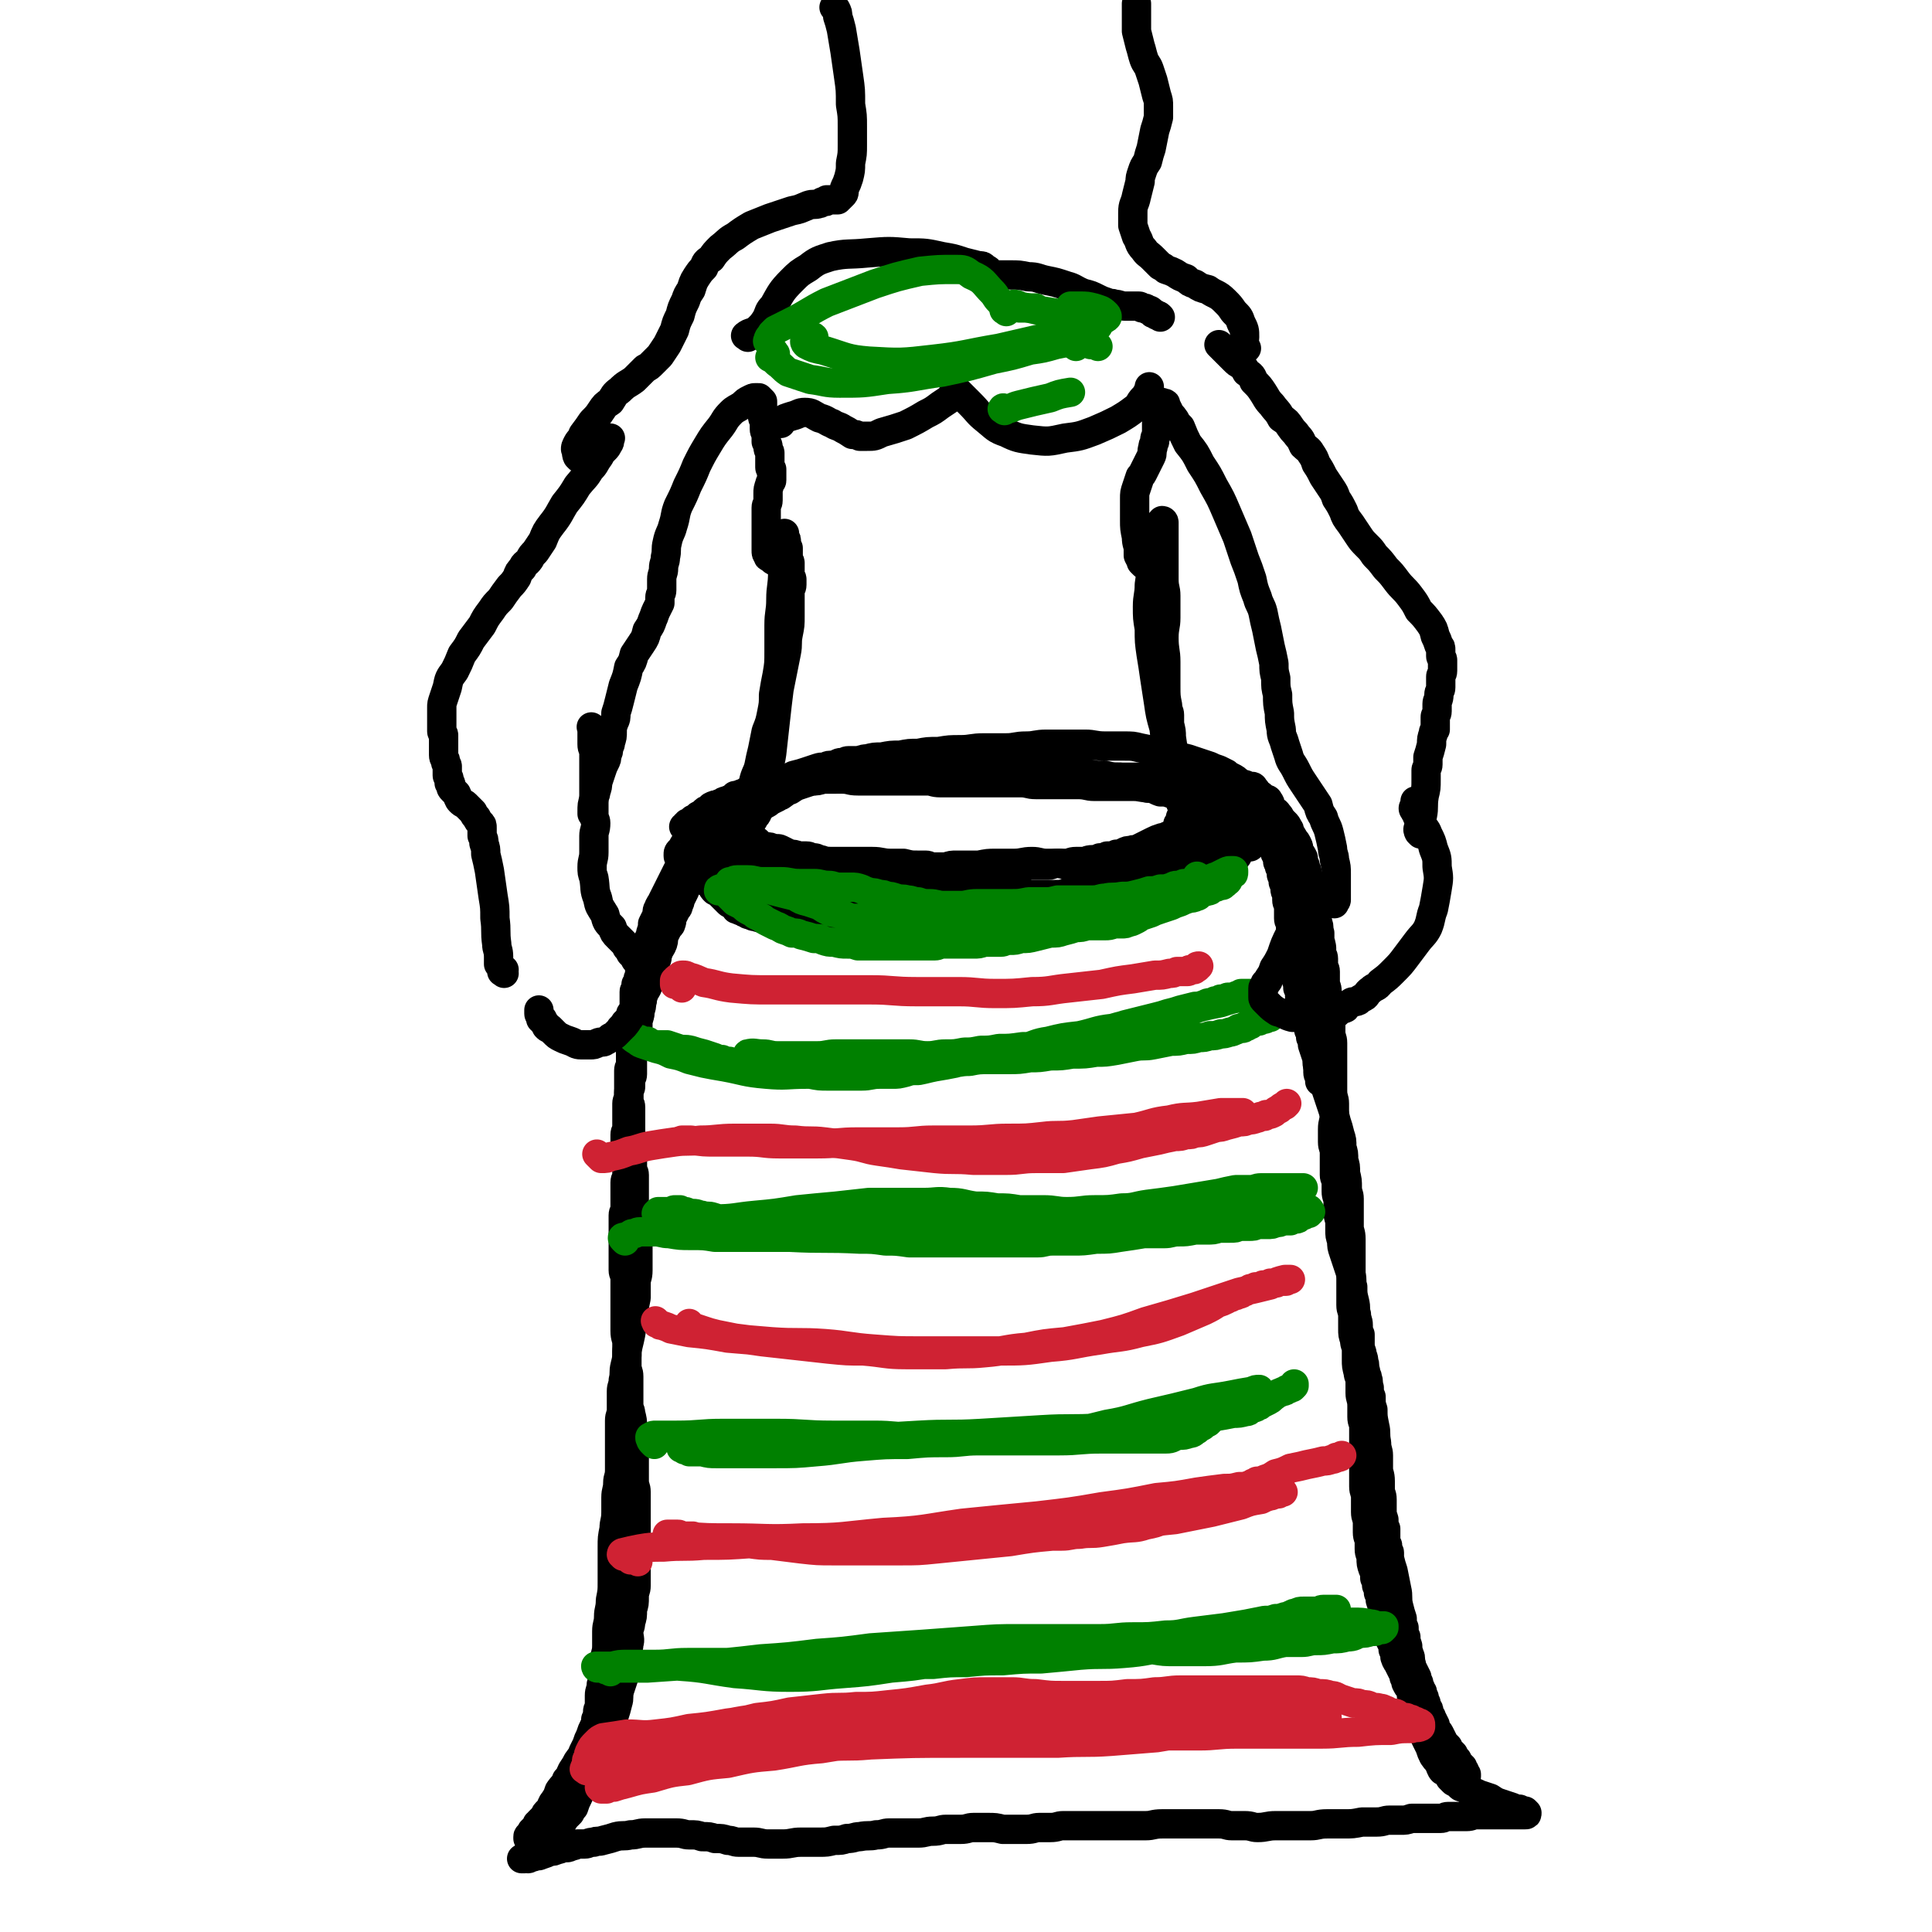 <svg viewBox='0 0 1054 1054' version='1.1' xmlns='http://www.w3.org/2000/svg' xmlns:xlink='http://www.w3.org/1999/xlink'><g fill='none' stroke='#000000' stroke-width='16' stroke-linecap='round' stroke-linejoin='round'><path d='M398,450c-1,-1 -1,-2 -1,-1 -2,0 -2,1 -3,3 0,0 0,0 0,0 0,-1 0,-1 -1,-1 0,0 0,0 0,0 0,0 0,0 0,0 0,0 0,0 0,0 -1,-1 -1,0 -1,0 0,0 0,0 0,0 0,0 0,0 0,0 -1,-1 0,0 0,0 0,0 0,0 0,0 0,0 0,0 0,0 -1,-1 0,0 0,0 0,0 1,0 1,0 0,0 0,1 0,1 0,0 1,0 1,0 0,0 0,0 0,0 1,0 1,0 2,1 0,0 0,0 1,0 1,0 1,0 2,1 0,0 0,0 1,0 1,0 1,0 2,0 1,0 1,1 2,1 0,0 0,0 1,0 0,0 0,1 1,1 1,1 1,0 2,1 1,0 1,0 2,1 1,0 1,0 3,1 1,1 1,1 2,2 1,1 1,0 3,1 2,0 2,0 4,1 1,0 1,0 2,0 1,0 1,0 3,1 2,1 2,1 4,2 2,0 2,0 5,1 2,0 2,0 4,0 2,0 2,1 4,1 1,0 1,0 3,1 1,0 1,0 3,1 1,0 1,0 2,0 1,0 1,1 3,1 1,1 1,1 3,1 2,1 2,1 4,1 3,1 3,0 5,1 2,0 2,0 5,1 1,0 1,1 3,1 1,0 1,0 3,0 2,0 2,1 5,1 2,0 2,0 4,0 3,0 3,0 5,0 2,0 2,0 4,0 3,0 3,0 5,0 1,0 1,0 3,0 1,0 1,0 3,0 1,0 1,-1 3,-1 2,0 2,0 4,0 1,0 1,-1 3,-1 2,0 2,0 4,0 2,0 2,0 4,0 2,0 2,0 4,-1 1,0 1,0 2,0 1,0 1,0 2,0 1,0 1,0 2,0 1,0 1,0 2,0 1,0 1,0 3,0 2,0 2,0 4,0 2,0 2,-1 4,-1 2,0 2,0 4,0 3,0 3,0 6,0 2,0 2,-1 5,-1 2,0 2,0 5,0 2,0 2,0 4,0 2,0 2,-1 5,-1 2,0 2,0 5,0 2,0 2,-1 5,-1 2,0 2,0 4,0 2,0 2,-1 5,-1 2,0 2,0 4,-1 2,0 2,0 4,-1 3,0 3,0 5,-1 2,0 2,0 4,-1 2,-1 2,-1 4,-1 2,-1 2,0 4,-1 2,-1 2,-1 4,-2 2,-1 2,-1 4,-2 2,-1 2,-1 5,-2 1,0 1,0 3,-1 1,0 1,0 3,-1 1,-1 1,-1 3,-2 2,0 2,0 4,-1 1,0 1,0 3,-1 1,0 1,0 2,-1 1,-1 1,-1 3,-2 1,0 1,0 3,-1 1,-1 1,-1 3,-2 1,-1 1,-1 3,-2 1,-1 1,-1 3,-2 1,0 1,0 3,-1 0,0 0,0 1,-1 0,0 0,0 1,0 0,0 0,0 1,-1 0,0 0,0 0,0 0,0 1,0 1,0 1,0 0,0 1,-1 0,0 0,0 1,0 0,0 0,0 1,-1 0,0 0,0 0,0 0,0 0,0 0,0 1,0 0,-1 1,-1 0,0 1,0 1,0 0,0 0,0 0,0 1,0 1,0 1,-1 0,0 0,0 0,0 1,0 1,0 1,0 0,0 0,-1 1,-1 0,0 0,0 0,0 0,0 0,0 0,0 1,0 1,0 1,0 0,0 0,0 0,0 0,0 0,-1 1,-1 0,0 0,0 0,0 0,0 0,0 0,0 0,0 -1,0 0,0 0,-1 0,-1 1,-1 0,0 0,0 0,0 0,0 0,0 0,0 -1,-1 0,0 0,0 0,0 0,0 -1,-1 0,0 0,-1 -1,-1 -1,0 -1,0 -2,0 -1,0 -1,-1 -2,-1 0,0 0,0 -1,0 -1,0 -1,-1 -2,-1 -1,0 -1,0 -2,0 -1,0 -1,0 -3,0 -1,0 -1,0 -3,0 -2,0 -2,0 -4,0 -2,0 -2,0 -4,0 -2,0 -2,-1 -5,-1 -2,0 -2,0 -4,0 -2,0 -2,0 -5,0 -2,0 -2,0 -5,0 -2,0 -2,-1 -5,-1 -2,0 -2,0 -5,0 -2,0 -2,-1 -5,-1 -2,0 -2,0 -5,0 -2,0 -2,0 -4,0 -2,0 -2,0 -5,0 -2,0 -2,0 -5,0 -2,0 -2,0 -4,0 -2,0 -2,0 -4,0 -2,0 -2,0 -4,0 -2,0 -2,0 -5,0 -2,0 -2,0 -4,0 -2,0 -2,0 -4,0 -2,0 -2,0 -5,0 -2,0 -2,0 -4,0 -1,0 -1,0 -3,0 -2,0 -2,0 -4,0 -2,0 -2,0 -4,0 -2,0 -2,0 -5,0 -2,0 -2,0 -5,0 -2,0 -2,0 -4,0 -2,0 -2,0 -5,0 -2,0 -2,0 -4,0 -2,0 -2,0 -4,0 -3,0 -3,0 -6,0 -4,0 -4,-1 -7,-1 -3,0 -3,0 -6,0 -3,0 -3,0 -5,0 -3,0 -3,-1 -6,-1 -2,0 -2,0 -4,0 -3,0 -3,0 -5,0 -2,0 -2,0 -5,0 -2,0 -2,1 -5,1 -3,0 -3,0 -5,0 -4,0 -4,1 -7,1 -4,0 -4,0 -7,0 -3,0 -3,0 -6,0 -2,0 -2,1 -5,1 -2,0 -2,0 -4,0 -2,0 -2,0 -4,0 -2,0 -2,1 -5,1 -2,0 -2,0 -4,0 -2,0 -2,1 -4,1 -1,0 -1,0 -3,1 -1,0 -1,0 -2,0 -1,0 -1,1 -2,1 -1,0 -1,0 -2,0 -2,0 -2,0 -4,1 -2,1 -2,1 -4,2 -2,1 -2,1 -5,2 -2,1 -2,1 -4,2 -1,0 -1,1 -2,1 -1,1 -1,0 -3,1 0,0 0,1 -1,1 -1,0 -1,0 -2,0 -1,0 -1,0 -2,1 -1,0 -1,1 -2,1 0,0 0,0 -1,0 0,0 0,1 0,1 0,0 0,0 -1,0 0,0 -1,0 -1,0 -1,0 0,1 -1,1 0,0 -1,0 -1,0 -1,1 -1,1 -2,2 0,0 0,0 -1,1 0,0 0,0 -1,0 '/><path d='M395,458c-1,-1 -1,-1 -1,-1 -2,-2 -3,-3 -4,-3 -1,0 1,1 1,2 0,0 0,1 0,1 0,0 0,0 0,-1 0,0 0,0 0,0 0,0 0,0 0,0 -1,-1 0,0 0,0 0,0 0,0 0,0 0,0 0,0 0,0 -1,-1 0,0 0,0 0,0 0,0 0,0 0,0 0,0 0,0 -1,-1 -1,0 -1,0 0,0 0,0 -1,0 0,0 0,0 0,0 0,0 0,-1 0,0 -2,0 -2,0 -3,2 -1,2 -1,2 -2,4 0,1 0,1 -1,2 -1,1 -1,0 -2,1 0,0 0,1 0,1 0,0 0,0 0,0 0,1 0,1 -1,1 0,0 0,0 0,0 0,0 0,0 0,0 1,-2 1,-2 2,-4 0,-1 0,-1 1,-2 1,-1 1,-1 2,-2 0,0 0,0 1,-1 0,0 0,0 0,0 0,0 1,0 1,-1 0,0 0,0 0,0 0,0 0,0 0,0 1,0 1,0 1,0 0,0 0,0 0,0 0,0 0,0 0,-1 0,0 0,0 0,0 0,0 0,0 0,0 -1,-1 0,0 0,0 0,0 -1,0 -1,1 -1,0 -1,0 -1,1 -1,1 -1,1 -2,2 0,1 0,1 -1,2 0,1 0,1 -1,3 -1,1 -1,1 -2,3 0,1 0,1 -1,2 0,1 0,1 -1,3 0,1 0,1 -1,2 0,1 0,1 -1,3 0,1 0,1 -1,2 0,1 0,1 -1,3 0,2 0,2 -1,4 -1,2 -1,2 -2,4 0,1 0,1 -1,3 0,1 0,1 -1,2 -1,2 -1,2 -2,4 -1,1 0,2 -1,4 0,1 -1,1 -2,3 -1,2 -1,2 -2,4 0,2 0,3 -1,5 -1,2 -1,1 -2,4 -1,1 0,2 -1,4 -1,2 -1,2 -2,4 0,1 0,1 -1,3 0,2 0,2 -1,4 -1,2 0,2 -1,4 -1,2 -1,1 -2,4 -1,2 0,2 -1,4 0,2 0,2 -1,5 0,2 0,2 -1,5 0,2 0,2 0,4 0,1 -1,1 -1,3 0,2 0,2 0,4 0,2 -1,2 -1,5 0,2 -1,2 -1,4 0,2 0,2 0,5 0,2 0,2 0,4 0,2 -1,2 -1,4 0,1 0,1 0,3 0,1 -1,1 -1,3 0,1 0,1 0,3 0,1 -1,1 -1,3 0,1 0,1 0,3 0,2 0,2 0,4 0,1 0,1 0,3 0,1 0,1 0,3 0,2 -1,2 -1,4 0,2 0,2 0,4 0,2 0,2 0,4 0,1 1,1 1,3 0,2 0,2 0,4 0,2 0,2 0,4 0,1 0,1 0,3 0,2 -1,2 -1,4 0,2 0,2 0,5 0,2 0,2 0,4 0,2 0,2 0,5 0,2 -1,2 -1,4 0,2 0,2 0,4 0,2 0,2 0,5 0,2 0,2 0,5 0,2 0,2 0,5 0,3 0,3 0,6 0,2 0,2 0,5 0,2 1,2 1,5 0,2 0,2 0,5 0,4 0,4 0,7 0,3 0,3 0,5 0,3 0,3 0,5 0,3 0,3 0,6 0,4 1,4 1,7 0,3 0,3 0,7 0,2 0,2 0,5 0,3 1,3 1,6 0,2 0,2 0,4 0,3 0,3 0,6 0,2 0,2 0,5 0,3 1,3 1,5 1,4 1,4 1,7 0,4 0,4 0,8 0,4 1,4 1,8 0,4 0,4 0,7 0,4 0,4 0,7 0,3 1,3 1,6 0,2 0,2 0,4 0,2 0,2 0,5 0,1 0,1 0,3 0,2 0,2 0,4 0,2 0,2 0,4 0,2 0,2 0,5 0,3 0,3 0,6 0,4 0,4 0,7 0,4 0,4 0,7 0,3 0,3 0,6 0,3 -1,3 -1,6 0,4 0,4 -1,7 0,4 0,4 -1,7 0,3 -1,3 -1,5 0,4 1,4 0,7 0,3 -1,3 -2,6 0,4 0,4 0,7 0,3 0,3 -1,6 -1,3 -1,3 -2,6 -1,4 0,4 -1,7 -1,4 -1,4 -2,7 -1,3 -1,3 -3,6 -1,4 -1,4 -3,8 -1,4 -1,4 -3,7 -1,3 -1,3 -3,6 -1,3 -1,3 -3,6 -1,4 -1,4 -3,7 -1,3 -1,3 -2,5 -1,2 -1,2 -2,5 -1,1 -1,1 -2,3 -1,1 -1,1 -3,3 -1,2 -1,2 -3,4 -1,3 -1,3 -4,5 -1,1 -1,1 -3,2 -1,1 -1,1 -2,2 -1,1 -1,1 -2,2 0,0 0,0 -1,1 0,0 -1,0 -1,0 -1,0 0,1 -1,1 0,0 -1,0 -1,1 0,0 0,0 0,0 0,0 0,0 -1,1 0,0 -1,0 -1,0 0,0 0,1 0,1 0,0 -1,0 -1,0 0,0 0,1 0,1 0,0 -1,0 -1,0 0,0 0,1 0,1 0,0 0,0 -1,0 0,0 0,0 0,0 0,0 -1,0 0,0 0,-1 1,0 3,0 1,0 1,-1 3,-1 2,-1 2,0 4,-1 3,-1 3,-1 5,-2 2,0 2,0 4,-1 1,0 1,0 3,-1 1,0 1,0 2,0 1,0 1,0 3,-1 1,0 1,0 3,-1 1,0 2,0 4,0 2,0 2,-1 5,-1 2,-1 2,0 5,-1 4,-1 4,-1 7,-2 4,-1 4,0 8,-1 4,0 4,-1 8,-1 4,0 4,0 9,0 4,0 4,0 8,0 4,0 4,1 7,1 4,0 4,0 7,1 4,0 4,0 7,1 4,0 4,0 7,1 3,0 3,1 6,1 4,0 4,0 8,0 4,0 4,1 8,1 4,0 4,0 8,0 5,0 5,-1 10,-1 5,0 5,0 10,0 4,0 4,0 8,-1 4,0 4,0 7,-1 4,0 4,-1 7,-1 5,-1 5,0 9,-1 4,0 4,-1 7,-1 5,0 5,0 9,0 4,0 4,0 7,0 4,0 4,-1 8,-1 4,0 4,-1 7,-1 4,0 4,0 8,0 4,0 4,-1 7,-1 4,0 4,0 8,0 4,0 4,0 8,1 3,0 3,0 5,0 4,0 4,0 8,0 4,0 4,-1 7,-1 3,0 3,0 6,0 4,0 4,-1 7,-1 4,0 4,0 7,0 4,0 4,0 7,0 4,0 4,0 8,0 4,0 4,0 7,0 4,0 4,0 7,0 5,0 5,0 9,0 4,0 4,-1 9,-1 4,0 4,0 9,0 4,0 4,0 8,0 4,0 4,0 7,0 4,0 4,0 7,0 4,0 4,1 7,1 4,0 4,0 7,0 4,0 4,1 7,1 5,0 5,-1 10,-1 5,0 5,0 10,0 4,0 4,0 9,0 4,0 4,-1 9,-1 4,0 4,0 9,0 5,0 5,0 10,-1 4,0 4,0 8,0 4,0 4,-1 7,-1 3,0 3,0 6,0 3,0 3,0 6,-1 3,0 3,0 5,0 2,0 2,0 4,0 1,0 1,0 3,0 2,0 2,0 4,0 2,0 2,-1 4,-1 2,0 2,0 5,0 2,0 2,0 5,0 3,0 3,-1 5,-1 3,0 3,0 5,0 2,0 2,0 4,0 1,0 1,0 2,0 1,0 1,0 2,0 1,0 1,0 2,0 1,0 1,0 2,0 0,0 0,0 1,0 1,0 1,0 2,0 1,0 1,0 2,0 1,0 1,0 2,0 0,0 0,0 0,0 1,0 1,0 1,0 1,0 1,0 1,0 1,0 1,0 1,0 1,0 1,0 1,-1 0,0 0,0 -1,-1 -1,0 -1,0 -3,-1 -2,0 -2,0 -4,-1 -3,-1 -3,-1 -6,-2 -3,-1 -3,-1 -6,-3 -3,-1 -3,-1 -6,-2 -2,-1 -2,-1 -5,-2 -2,-1 -2,-1 -4,-2 -1,0 -1,0 -2,-1 -1,-1 -1,-1 -3,-2 -1,-1 -1,-1 -2,-2 0,-1 0,-1 -1,-2 -1,-1 -1,-1 -3,-2 -1,-1 -1,-2 -2,-4 -1,-2 -1,-1 -3,-4 -1,-2 -1,-2 -2,-5 -1,-2 -1,-2 -2,-4 -1,-2 -1,-2 -2,-5 0,-1 0,-2 -1,-4 -1,-2 -1,-2 -2,-4 -1,-3 0,-3 -1,-5 -1,-3 -1,-3 -2,-6 0,-2 0,-2 -1,-4 -1,-1 -1,-1 -2,-3 0,-1 0,-1 -1,-3 0,-1 0,-1 -1,-3 -1,-2 -1,-2 -2,-4 -1,-2 -1,-1 -2,-4 0,-1 0,-2 -1,-4 0,-2 0,-2 -1,-4 -1,-2 -1,-2 -2,-4 0,-2 0,-2 -1,-5 0,-2 0,-2 -1,-5 0,-2 0,-2 -1,-4 0,-2 0,-2 -1,-5 0,-2 0,-2 -1,-4 0,-2 0,-2 -1,-4 0,-2 0,-2 -1,-4 0,-3 0,-3 -1,-5 -1,-3 -1,-3 -1,-6 0,-2 -1,-2 -1,-5 0,-2 0,-2 0,-4 0,-2 -1,-2 -1,-5 0,-2 0,-2 0,-5 0,-3 -1,-3 -1,-6 0,-4 0,-4 0,-8 0,-3 -1,-3 -1,-6 0,-3 0,-3 0,-6 0,-3 0,-3 0,-5 0,-3 0,-3 0,-5 0,-3 0,-3 0,-6 0,-3 0,-3 0,-5 0,-3 0,-3 0,-6 0,-2 -1,-2 -1,-5 0,-3 0,-3 0,-6 0,-4 -1,-4 -1,-7 0,-3 0,-3 0,-6 0,-3 -1,-3 -1,-5 -1,-4 -1,-4 -1,-7 0,-3 0,-3 0,-6 0,-2 -1,-2 -1,-5 -1,-3 -1,-3 -1,-6 0,-4 0,-4 0,-7 0,-3 -1,-3 -1,-6 0,-4 0,-4 0,-7 0,-4 0,-4 0,-7 0,-4 0,-4 0,-7 0,-4 0,-4 0,-7 0,-4 0,-4 0,-8 0,-4 -1,-4 -1,-7 0,-4 0,-4 0,-8 0,-4 0,-4 0,-7 0,-3 -1,-3 -1,-6 0,-4 0,-4 -1,-8 0,-4 0,-4 -1,-7 0,-4 0,-4 -1,-7 0,-4 0,-4 -1,-7 -1,-4 -1,-4 -2,-7 -1,-4 -1,-4 -2,-7 -1,-3 -1,-3 -2,-6 -1,-3 -1,-3 -2,-6 -1,-2 -1,-2 -2,-5 -1,-3 -1,-3 -2,-6 -1,-3 0,-3 -1,-6 -1,-3 -1,-3 -2,-6 0,-2 0,-2 -1,-4 0,-2 0,-2 -1,-4 0,-1 0,-1 -1,-3 0,-1 0,-1 -1,-3 0,-2 0,-2 -1,-4 0,-2 0,-2 -1,-4 0,-2 0,-2 -1,-4 0,-3 0,-3 -1,-5 0,-2 0,-2 -1,-5 0,-2 0,-2 0,-4 0,-2 -1,-2 -1,-4 0,-3 0,-3 0,-5 0,-3 -1,-3 -1,-6 0,-2 0,-2 0,-5 0,-2 -1,-2 -1,-5 0,-2 -1,-2 -1,-4 0,-3 0,-3 0,-6 0,-2 -1,-2 -1,-4 0,-1 0,-1 0,-3 0,-1 -1,-1 -1,-3 0,-1 0,-1 0,-2 0,-1 -1,-1 -1,-2 0,-1 0,-1 0,-2 0,-1 -1,-1 -1,-2 0,-1 0,-1 0,-2 0,-1 0,-1 -1,-2 0,0 0,0 0,-1 0,-1 -1,-1 -1,-2 0,-1 0,-1 0,-2 0,0 0,0 0,-1 0,0 -1,0 -1,-1 -1,-1 0,-1 -1,-2 0,-1 0,-1 -1,-2 0,-1 0,-1 -1,-2 0,-1 0,-1 0,-2 0,0 -1,0 -1,-1 -1,-1 0,-1 -1,-2 0,0 -1,0 -1,-1 -1,-1 0,-1 -1,-2 0,0 -1,0 -1,-1 -1,-1 0,-1 -1,-2 0,-1 0,-1 -1,-2 -1,-1 0,-1 -1,-2 0,0 0,0 -1,-1 0,0 0,0 -1,-1 0,0 0,-1 0,-1 0,-1 -1,0 -1,-1 0,-1 0,-1 0,-2 0,0 -1,0 -1,-1 0,0 0,0 0,0 0,-1 0,0 -1,-1 0,0 0,0 0,0 0,-1 -1,-1 -1,-2 0,0 0,0 0,0 0,0 0,0 0,0 0,-1 0,-1 -1,-2 0,-1 0,0 -1,-1 '/><path d='M672,433c-1,-1 -1,-1 -1,-1 -1,-1 0,0 0,0 0,0 0,0 -1,-1 0,0 0,0 0,0 0,0 0,0 0,0 -1,-1 0,0 0,0 0,0 0,0 0,0 0,0 -1,0 0,0 0,-1 1,0 2,0 1,0 1,0 2,0 2,0 2,0 4,0 2,0 3,0 5,1 3,1 3,1 5,2 1,1 1,1 3,2 0,0 1,0 1,1 1,1 1,1 1,3 0,1 0,1 1,3 0,0 0,0 0,1 0,0 0,1 0,1 0,0 0,0 0,0 1,1 1,1 1,2 0,0 0,0 0,0 0,0 0,0 0,0 0,1 0,1 0,1 0,0 0,0 0,0 0,1 0,1 -1,1 0,0 0,-1 -1,-1 0,0 0,0 -1,0 -1,0 -1,0 -2,0 -1,0 -1,0 -2,-1 0,0 0,-1 -1,-1 -1,-1 -1,-1 -2,-1 0,0 0,0 -1,0 0,0 0,0 -1,-1 0,0 0,0 0,0 0,0 0,0 -1,0 0,0 0,0 0,0 0,0 0,0 0,0 -1,-1 -1,0 -1,0 0,1 1,1 1,1 1,1 1,1 1,1 1,1 1,1 1,1 1,1 1,1 2,2 0,0 0,0 1,1 1,1 1,1 2,2 1,1 0,1 1,2 1,1 1,0 2,1 1,1 0,1 1,3 1,1 1,1 2,3 1,1 1,1 2,3 1,1 1,1 2,3 1,1 0,1 1,3 0,1 1,1 1,2 1,1 0,1 1,3 1,2 1,2 2,4 0,1 0,1 1,4 0,1 0,2 0,4 0,2 1,2 1,4 0,3 0,3 0,6 0,2 1,2 1,5 0,3 0,3 0,5 0,3 1,3 1,5 0,3 0,3 0,6 0,2 1,2 1,5 0,2 0,2 0,5 0,2 1,2 1,4 0,2 1,2 1,4 0,1 -1,2 0,3 0,2 1,2 2,4 1,2 0,2 1,4 0,2 0,2 1,4 0,1 0,2 0,4 0,2 0,2 1,4 0,1 1,1 1,3 0,2 0,2 0,5 0,2 1,2 1,4 0,2 0,2 1,5 0,2 0,2 0,4 0,1 1,1 1,3 0,1 0,1 0,2 0,0 0,0 0,1 0,0 0,0 0,1 0,0 0,0 0,1 0,0 0,0 0,0 0,1 0,1 0,2 0,0 0,0 0,0 0,-1 0,-1 0,-2 0,-1 -1,-1 -1,-3 0,-3 0,-3 0,-6 0,-4 -1,-4 -1,-8 0,-4 0,-4 0,-8 0,-4 0,-4 0,-9 0,-5 0,-5 0,-10 0,-5 1,-5 1,-11 0,-5 0,-5 0,-11 0,-5 0,-5 -1,-10 0,-4 0,-4 0,-7 0,-4 0,-4 -1,-7 -1,-3 -1,-3 -2,-6 0,-3 0,-3 -1,-6 0,-2 -1,-2 -2,-4 -1,-2 -1,-2 -2,-4 -1,-1 -1,-1 -2,-3 -1,-1 -1,-1 -2,-3 -1,-1 -1,-1 -2,-2 -1,-1 -1,-1 -3,-3 -1,-1 -1,-1 -2,-2 -1,-1 -1,-1 -3,-3 -1,-1 -1,-1 -2,-2 0,0 0,0 -1,-1 0,0 0,0 -1,-1 0,0 0,-1 0,-1 0,0 -1,0 -1,0 0,0 0,-1 -1,-1 0,-1 0,0 -1,-1 0,0 0,-1 0,-1 0,0 0,0 -1,0 0,0 0,0 0,0 0,0 -1,0 -1,-1 0,0 0,0 0,-1 0,0 0,0 0,0 0,0 -1,0 -1,-1 0,0 0,0 0,0 0,0 0,0 0,0 0,0 -1,0 -1,-1 0,0 0,0 -1,-1 0,-1 0,-1 -1,-2 0,0 0,0 0,-1 0,0 0,0 -1,-1 0,0 -1,0 -1,0 0,0 0,0 0,-1 0,0 0,0 0,0 0,0 -1,0 -1,-1 0,0 0,0 0,-1 0,0 0,0 0,0 0,0 -1,0 -1,-1 0,0 0,0 0,0 0,0 0,0 0,0 0,0 0,0 0,-1 0,0 0,0 0,0 1,0 1,0 2,1 1,1 2,1 3,2 1,1 1,1 2,3 1,2 1,1 3,4 1,1 1,2 2,4 1,1 1,1 2,3 1,1 2,1 3,3 1,1 0,1 1,3 1,1 1,1 2,3 1,1 1,2 2,4 0,1 0,1 1,3 1,2 1,2 2,4 1,1 0,2 1,4 1,2 0,2 1,4 0,1 1,1 1,3 1,2 0,2 1,4 0,2 1,2 1,4 0,2 0,2 1,4 0,2 0,2 1,4 0,1 0,1 0,3 0,2 1,2 1,4 0,2 0,2 1,4 0,3 0,3 1,6 0,2 0,2 0,5 0,2 1,2 1,4 0,2 0,2 1,4 0,1 0,1 0,3 0,1 1,1 1,3 0,2 1,2 1,4 0,2 0,2 0,4 0,2 1,2 1,5 0,2 0,2 1,4 0,1 0,1 0,3 0,1 0,1 0,2 0,0 0,0 1,1 0,0 0,0 0,1 0,0 0,0 0,1 0,0 0,0 0,1 0,0 0,0 0,1 0,0 0,0 0,1 0,0 1,0 1,0 0,-1 0,-1 0,-3 0,-3 0,-3 0,-6 0,-4 0,-4 0,-8 0,-4 0,-4 0,-8 0,-4 0,-4 0,-8 0,-4 -1,-4 -1,-7 0,-4 0,-4 0,-8 0,-4 0,-4 -1,-7 -1,-4 -1,-4 -2,-7 0,-3 0,-3 -1,-6 0,-3 0,-3 -1,-7 -1,-2 -1,-2 -2,-5 -1,-3 0,-3 -1,-6 -1,-2 -1,-2 -2,-4 0,-2 0,-3 -1,-5 -1,-2 -1,-2 -2,-4 -1,-2 -1,-2 -2,-4 -1,-2 -1,-2 -3,-4 -1,-2 -1,-2 -2,-4 -1,-2 -1,-2 -3,-4 -1,-1 -1,-1 -3,-3 -1,-2 -1,-2 -3,-4 -1,-1 -1,-1 -3,-3 -1,-1 -1,-1 -3,-2 -1,0 -1,0 -2,-1 -1,-1 -1,0 -2,-1 0,0 0,-1 -1,-1 0,0 0,0 -1,-1 0,0 0,0 -1,0 0,0 0,0 -1,-1 0,0 0,0 0,-1 0,0 0,-1 0,-1 1,0 1,0 3,0 1,0 1,0 2,0 1,0 1,0 3,1 1,1 1,1 3,2 1,1 1,1 3,2 1,1 1,1 2,3 1,1 2,0 3,2 1,1 1,1 2,3 1,1 1,1 2,2 1,1 1,1 2,3 1,1 0,1 1,3 1,1 1,1 2,3 1,1 1,1 2,3 1,2 0,2 1,4 1,1 1,1 2,3 0,2 0,2 1,4 0,1 0,1 1,3 0,2 0,2 1,4 0,1 0,1 0,3 0,1 1,1 1,3 0,1 0,1 0,2 0,2 1,2 1,4 1,2 0,2 1,4 0,1 1,1 1,3 0,1 0,1 0,3 0,1 1,1 1,3 1,2 0,2 1,5 0,1 0,1 0,3 0,1 0,1 0,3 0,1 1,1 1,2 0,1 0,1 0,3 0,1 1,1 1,3 0,1 0,2 0,4 0,1 1,1 1,3 0,1 0,1 0,3 0,1 0,1 0,3 0,2 1,2 1,5 0,3 1,3 1,6 0,3 0,3 0,6 0,2 1,2 1,5 0,2 0,2 0,5 0,3 1,3 1,6 0,4 0,4 0,7 0,3 0,3 0,6 0,3 0,3 0,6 0,4 0,4 0,7 0,4 1,4 1,7 0,3 0,3 0,6 0,4 -1,4 -1,8 0,4 0,4 0,7 0,3 1,3 1,6 0,3 0,3 0,6 0,3 0,3 0,6 0,2 1,2 1,5 0,2 0,2 0,4 0,3 1,3 1,5 0,3 0,3 0,5 0,3 0,3 1,6 0,3 0,3 0,5 0,3 0,3 1,6 0,3 0,3 1,6 1,3 1,3 2,6 1,3 1,3 2,6 1,4 0,4 1,7 0,4 0,4 1,8 1,4 0,4 1,7 0,3 1,3 1,6 0,3 0,3 1,5 0,2 0,2 0,5 0,2 0,2 1,5 0,2 1,2 1,5 1,2 0,2 1,5 0,2 1,2 1,4 1,2 0,2 1,5 0,3 0,3 1,5 0,4 0,4 1,7 0,4 0,4 1,9 1,4 0,4 1,9 0,4 1,4 1,7 0,4 0,4 0,7 0,3 1,3 1,7 0,2 0,2 0,5 0,2 1,2 1,5 0,2 0,2 0,5 0,3 0,3 1,6 0,3 0,3 1,5 0,3 0,3 0,6 0,1 0,1 1,3 0,1 0,1 0,2 0,0 0,1 0,1 0,1 1,0 1,1 0,2 0,2 0,3 1,4 1,4 2,7 1,5 1,5 2,10 1,4 0,5 1,9 1,4 1,4 2,7 0,3 0,3 1,5 0,3 0,3 1,5 0,2 0,2 1,5 0,2 0,2 1,5 1,2 0,2 1,5 0,1 0,1 1,3 1,2 1,2 2,4 0,1 0,1 1,3 0,1 0,1 1,3 0,1 0,1 1,2 0,1 0,1 1,3 0,1 0,1 1,3 0,1 0,1 1,3 1,1 0,1 1,3 0,1 1,1 1,2 1,2 1,2 2,4 0,1 0,1 1,3 1,1 1,1 2,3 1,2 1,2 2,4 1,1 1,1 2,2 0,1 0,1 1,2 1,1 1,1 2,2 0,1 0,1 1,2 0,0 0,0 1,1 0,1 0,1 1,2 0,0 0,0 1,1 0,0 0,0 0,1 0,0 1,0 1,0 0,0 0,1 0,1 0,1 0,0 1,1 0,0 0,0 0,1 0,0 0,0 0,0 0,1 1,1 1,1 0,0 0,0 0,0 0,1 0,1 0,1 '/><path d='M666,459c-1,-1 -1,-1 -1,-1 -1,-1 0,-1 0,-1 0,0 0,0 0,0 0,1 -1,1 -1,1 0,0 0,-1 1,-1 0,0 0,0 0,0 0,0 0,0 0,0 0,0 0,0 -1,-1 0,0 0,0 0,0 0,0 0,0 -1,0 0,0 0,0 0,0 -1,0 -1,0 -2,1 -1,0 -1,0 -3,1 -2,1 -2,1 -5,3 -5,2 -5,2 -9,4 -4,1 -4,1 -8,3 -4,1 -4,1 -7,2 -5,1 -5,1 -10,3 -4,0 -4,1 -7,1 -4,0 -4,0 -7,0 -4,0 -4,0 -8,0 -5,-1 -5,-1 -11,-2 -4,0 -4,0 -8,-1 -4,0 -4,0 -7,0 -4,0 -4,-1 -8,-1 -5,0 -5,1 -10,1 -5,0 -5,0 -10,0 -4,0 -4,0 -9,1 -3,0 -3,0 -6,0 -3,0 -3,0 -6,0 -3,0 -3,0 -6,1 -2,0 -2,0 -5,0 -1,0 -1,0 -3,0 -1,0 -1,-1 -3,-1 -2,0 -2,0 -4,0 -4,0 -4,0 -8,-1 -4,0 -4,0 -7,0 -5,0 -5,-1 -10,-1 -6,0 -6,0 -11,0 -6,0 -6,0 -12,0 -5,0 -5,0 -11,0 -4,0 -5,0 -9,0 -4,0 -4,-1 -7,-1 -3,0 -3,0 -6,0 -2,0 -2,-1 -5,-1 -2,0 -2,0 -4,-1 -1,0 -1,0 -2,0 -1,0 -1,-1 -2,-1 -1,0 -1,0 -2,0 0,0 0,0 -1,-1 0,0 0,0 0,0 0,0 0,0 -1,0 0,0 0,0 0,0 -1,0 -1,-1 -2,-1 0,0 0,0 -1,0 0,0 0,0 0,0 0,0 -1,0 -1,0 0,0 0,-1 0,-1 0,0 0,0 -1,0 0,0 0,0 0,0 0,0 0,0 0,0 -1,-1 -1,0 -1,0 0,0 0,-1 -1,-1 0,0 0,0 -1,0 0,0 0,0 0,0 0,0 0,0 -1,0 0,0 0,0 -1,0 0,0 0,0 -1,0 0,0 0,0 0,0 0,0 0,-1 -1,-1 0,0 0,0 -1,0 0,0 0,0 0,0 0,0 0,0 0,0 -1,-1 0,0 0,0 0,0 0,0 -1,0 0,0 0,0 0,0 0,0 -1,-1 0,0 0,0 0,1 1,1 2,1 2,0 4,1 2,1 2,1 4,2 3,1 3,1 6,2 3,1 3,0 6,1 3,1 3,1 6,2 4,1 4,1 8,3 3,1 3,1 6,2 3,1 3,1 6,2 2,0 2,0 5,1 2,0 2,0 4,1 1,1 1,1 3,2 2,0 2,0 4,1 1,0 1,0 3,0 1,0 0,1 1,1 1,0 1,0 2,0 0,0 0,0 0,0 1,0 1,0 2,0 0,0 1,0 1,1 0,0 0,1 -1,1 -2,1 -2,0 -5,1 -4,1 -4,1 -9,2 -5,1 -5,0 -10,1 -4,0 -4,0 -9,0 -4,0 -4,0 -8,-1 -3,-1 -3,-1 -7,-2 -2,0 -2,0 -4,-1 -2,-1 -2,-1 -4,-2 -1,-1 -1,-1 -2,-2 -1,-1 -1,-1 -2,-2 -1,-1 -1,-1 -2,-2 0,0 0,0 -1,-1 0,0 0,0 -1,-1 0,0 0,-1 0,-1 0,0 -1,0 -1,0 0,0 0,-1 0,-1 0,0 -1,0 -1,0 0,0 0,-1 -1,-1 -1,-1 -1,0 -2,-1 0,0 0,-1 -1,-1 0,0 0,0 -1,-1 0,0 0,0 -1,0 0,0 0,0 0,0 0,0 0,-1 -1,-1 0,0 0,0 -1,0 0,0 0,0 0,0 0,0 -1,-1 -1,-1 0,0 0,0 1,0 0,0 0,0 1,0 1,0 1,0 3,1 2,0 2,0 4,1 3,1 3,1 6,3 2,1 2,1 5,2 2,1 2,1 5,2 3,1 2,2 5,3 4,1 4,1 7,2 4,1 4,1 8,2 4,1 4,2 9,3 3,1 4,0 7,1 4,1 4,1 7,2 5,1 5,0 9,1 4,0 4,1 8,1 3,0 3,0 6,0 4,0 4,0 7,0 2,0 2,0 5,0 2,0 2,0 4,0 2,0 2,0 4,0 2,0 2,-1 5,-1 3,0 3,0 6,0 4,0 4,0 7,0 4,0 4,0 8,0 2,0 2,-1 5,-1 2,0 2,0 4,0 2,0 2,0 5,0 2,0 2,0 4,0 2,0 2,0 5,0 2,0 2,0 4,0 2,0 2,0 4,0 2,0 2,0 4,0 2,0 2,0 4,0 2,0 2,0 5,0 2,0 2,0 4,0 3,0 3,0 6,-1 3,0 3,0 6,-1 4,0 4,0 8,-1 4,0 4,0 7,-1 5,-1 5,-1 9,-3 4,-1 4,-1 7,-2 4,-1 4,0 7,-1 3,0 3,-1 6,-1 2,0 2,0 5,0 2,0 2,-1 5,-1 2,0 2,0 5,0 2,0 2,0 5,0 1,0 1,0 3,0 1,0 1,0 3,0 0,0 0,0 1,0 1,0 1,0 1,0 1,0 1,0 1,0 1,0 1,0 1,0 0,0 0,0 0,0 1,0 1,0 2,0 0,0 0,0 1,0 0,0 0,0 1,0 0,0 0,0 0,0 1,0 1,0 1,0 0,0 0,0 0,0 1,0 1,0 1,0 1,0 1,0 1,0 0,0 0,0 0,0 1,0 1,0 1,0 0,0 0,0 0,0 1,0 1,0 1,0 1,0 1,0 1,0 0,0 0,0 0,0 1,0 1,0 1,0 0,0 0,0 0,0 1,0 1,0 1,-1 1,-1 1,-1 2,-3 1,-1 2,-1 3,-3 1,-1 0,-1 1,-2 0,0 0,0 1,-1 0,0 0,-1 0,-1 0,-1 0,0 1,-1 0,0 0,0 0,-1 0,0 0,0 0,0 0,0 0,0 0,-1 0,0 0,0 0,0 1,0 1,0 1,-1 0,0 0,0 0,0 0,0 0,0 0,0 -1,-1 0,0 0,0 0,0 -1,0 -1,0 -1,1 -1,1 -3,2 -2,2 -2,2 -4,4 -5,2 -5,2 -10,5 -6,2 -6,2 -12,5 -6,2 -7,2 -13,4 -7,1 -6,1 -13,3 -5,1 -5,1 -11,2 -5,1 -5,1 -11,2 -6,0 -6,0 -12,0 -7,0 -7,-1 -13,-1 -8,0 -8,0 -16,0 -7,0 -7,-1 -14,-1 -5,0 -5,0 -10,1 -3,0 -3,0 -6,1 -1,0 -1,0 -2,0 0,0 0,0 -1,0 0,0 -1,0 -1,0 1,0 1,1 3,1 4,0 4,0 8,0 7,0 7,0 13,0 9,0 9,-1 17,-1 8,0 8,0 16,0 8,0 8,0 15,-1 6,0 6,0 12,0 4,0 4,-1 8,-1 4,0 4,0 7,-1 3,0 3,0 6,-1 4,-1 4,-1 7,-2 4,-1 4,-1 7,-3 4,-1 4,-2 8,-4 4,-1 4,-1 7,-3 3,-1 2,-1 5,-3 1,-1 1,-1 3,-2 1,0 1,0 2,-1 0,0 0,0 1,0 0,0 0,0 0,-1 0,0 0,0 0,0 1,0 0,0 1,-1 0,0 0,0 1,0 0,0 0,0 0,0 1,0 1,0 1,0 0,0 0,0 0,-1 '/><path d='M662,467c-1,-1 -1,-2 -1,-1 -1,0 -1,0 -2,1 0,0 0,0 -1,0 0,0 0,0 0,0 0,0 0,0 0,0 0,-1 0,-1 1,-2 0,-1 0,-1 1,-2 1,-1 1,-1 2,-2 0,-1 0,-1 1,-2 0,0 0,0 1,-1 1,0 1,0 1,-1 1,-1 0,-1 1,-2 0,0 0,0 0,-1 0,0 0,0 0,0 0,0 0,1 -1,1 -1,1 -1,1 -2,2 -2,1 -2,1 -4,3 0,1 0,1 -1,2 0,0 -1,0 -1,0 0,0 0,1 0,1 0,0 0,0 0,0 4,-1 4,-1 7,-3 4,-1 3,-1 7,-3 2,-1 2,-1 4,-2 1,0 1,0 2,-1 0,0 0,0 1,0 0,0 1,-1 1,-1 0,0 0,1 -1,1 -1,0 -2,0 -3,1 -3,1 -3,1 -5,2 -2,0 -2,0 -5,1 -1,0 -1,0 -2,0 0,0 0,1 0,1 0,0 0,0 -1,0 0,0 0,0 0,0 '/><path d='M682,462c-1,-1 -1,-1 -1,-1 -1,-1 -1,0 -1,0 0,0 0,0 0,0 0,0 -1,0 -1,0 0,-1 1,0 1,0 0,0 -1,0 -1,-1 0,0 0,0 0,0 0,0 0,1 -1,1 0,0 0,0 -1,0 -1,0 -1,0 -3,0 -2,1 -2,1 -5,2 -4,1 -4,1 -7,3 -4,1 -4,1 -8,3 -3,1 -3,0 -6,2 -2,1 -2,1 -4,2 -1,0 -1,0 -2,1 -1,1 -1,0 -3,1 -1,1 -1,1 -3,2 -1,1 -2,0 -4,1 -2,1 -2,1 -5,2 -3,1 -3,1 -6,2 -6,1 -6,1 -11,3 -5,1 -5,1 -11,3 -5,1 -5,1 -10,3 -5,1 -4,2 -9,4 -5,1 -5,1 -10,3 -5,1 -5,1 -10,2 -5,1 -5,1 -11,2 -5,1 -5,1 -11,2 -5,1 -5,0 -9,1 -3,0 -3,0 -6,1 -3,0 -3,1 -6,1 -4,0 -4,0 -7,0 -4,0 -4,-1 -7,-1 -4,0 -4,0 -8,0 -5,0 -4,-1 -9,-1 -4,0 -4,0 -9,0 -5,0 -5,0 -10,0 -5,0 -5,-1 -10,-1 -5,0 -5,0 -10,0 -4,0 -4,-1 -9,-1 -4,0 -4,0 -8,0 -4,0 -4,0 -7,-1 -3,0 -3,0 -6,-1 -2,0 -2,0 -5,-1 -1,0 -1,0 -3,-1 -1,0 -1,0 -2,-1 -1,0 -1,0 -2,-1 -1,0 -1,0 -3,-1 -1,0 0,0 -1,-1 -1,-1 -1,-1 -2,-2 -1,0 -1,0 -2,-1 -1,-1 -1,-1 -2,-2 -1,-1 -1,-1 -2,-2 -1,-1 -1,-1 -3,-2 -1,-1 -1,-1 -2,-3 -1,-1 -1,-1 -3,-2 -1,-1 -1,-1 -3,-3 -1,-1 -1,-1 -3,-2 -1,0 -1,0 -2,-1 0,-1 0,-1 -1,-2 0,0 0,0 -1,-1 -1,0 -1,0 -2,-1 0,0 0,0 0,-1 0,0 -1,0 -1,0 0,0 -1,0 -1,-1 0,0 0,-1 0,-1 0,0 -1,0 -1,-1 0,0 0,0 0,-1 0,-1 0,-1 1,-2 1,-1 1,-1 2,-3 1,-1 1,-1 2,-2 1,-1 1,-1 3,-3 1,-1 1,-1 3,-2 1,-1 1,-1 2,-2 1,-1 1,-1 3,-2 2,-2 2,-2 4,-4 3,-1 3,-1 6,-3 3,-1 3,-2 6,-4 4,-1 4,0 7,-2 4,-1 4,-1 7,-3 4,-1 4,-1 8,-3 4,-1 4,-1 7,-2 3,-1 3,-1 6,-2 3,-1 3,0 6,-1 3,0 3,0 6,-1 4,0 4,0 7,0 4,0 4,-1 7,-1 4,0 4,0 8,-1 3,0 3,0 6,0 3,0 3,-1 6,-1 2,0 2,0 5,0 2,0 2,0 4,0 2,0 2,-1 4,-1 2,0 2,0 5,0 2,0 2,1 5,1 4,0 4,0 8,0 4,0 4,0 8,0 5,0 5,1 9,1 4,0 4,0 8,0 4,0 4,1 8,1 4,0 4,0 8,0 5,0 5,1 9,1 4,0 4,0 8,0 4,0 4,1 7,1 4,0 4,0 7,0 4,0 4,0 8,0 4,0 4,1 8,1 4,0 4,0 7,1 4,0 4,0 8,1 5,0 5,0 9,1 4,0 4,1 7,2 3,0 3,0 6,1 3,0 3,0 6,1 1,0 1,0 3,1 0,0 0,0 1,1 0,0 0,0 1,0 0,0 1,0 1,0 1,0 1,0 1,0 1,0 0,1 1,1 0,0 1,0 1,0 0,0 0,0 0,0 1,0 1,0 1,0 0,0 0,0 0,0 1,0 1,0 2,0 0,0 0,0 0,0 0,0 0,0 0,0 -2,-1 -2,-1 -4,-2 -2,-1 -2,-1 -5,-2 -4,-1 -4,-1 -7,-2 -5,-1 -5,0 -10,-1 -5,0 -5,0 -11,-1 -6,0 -6,0 -12,0 -5,0 -5,0 -11,0 -4,0 -4,-1 -9,-1 -5,0 -5,0 -9,0 -4,0 -4,0 -7,0 -4,0 -4,0 -7,0 -4,0 -4,-1 -8,-1 -5,0 -5,0 -10,0 -4,0 -4,0 -9,0 -4,0 -4,0 -9,0 -4,0 -4,0 -9,0 -4,0 -4,0 -7,0 -4,0 -4,-1 -7,-1 -5,0 -5,0 -9,0 -5,0 -5,0 -10,0 -5,0 -5,0 -9,0 -5,0 -5,0 -10,0 -5,0 -4,-1 -9,-1 -4,0 -4,0 -8,0 -4,0 -4,0 -7,0 -3,0 -3,1 -6,1 -2,0 -2,0 -4,0 -1,0 -1,1 -3,1 -1,0 -1,0 -3,0 -1,0 -1,1 -2,1 -1,0 -1,0 -3,0 -1,0 -1,1 -3,1 0,0 0,0 -1,0 -1,0 -1,1 -3,1 -1,0 -1,0 -2,0 -1,0 -1,1 -2,1 -1,0 -1,0 -2,0 -1,0 -1,0 -3,1 -1,0 -1,1 -2,1 -1,0 -1,0 -2,1 -1,0 -1,0 -2,0 -1,1 -1,1 -2,2 -1,0 -1,0 -3,1 -1,0 -1,0 -2,1 -1,0 -1,0 -2,1 -2,0 -2,0 -4,1 -1,1 -1,1 -2,2 -1,0 -1,0 -2,1 -1,1 -1,1 -3,2 0,0 0,0 -1,1 0,0 0,0 -1,1 0,0 0,0 -1,0 0,0 0,0 0,0 0,1 0,1 -1,1 0,0 0,0 -1,1 0,0 -1,0 -1,0 0,0 0,1 0,1 0,0 0,0 -1,0 0,0 0,0 0,0 0,1 -1,1 -1,1 0,0 1,-1 2,-1 2,-1 2,-1 4,-2 2,-1 2,-1 4,-2 3,-1 3,-2 6,-4 4,-2 4,-2 8,-4 4,-2 5,-2 9,-4 4,-2 4,-2 9,-4 5,-2 5,-2 10,-4 4,-1 4,-1 8,-3 4,-1 4,-1 7,-2 3,-1 3,-1 6,-2 3,-1 3,0 5,-1 2,-1 2,0 5,-1 1,0 1,-1 3,-1 2,0 2,-1 4,-1 2,0 2,0 4,0 3,0 3,-1 6,-1 4,-1 4,-1 8,-1 5,-1 5,-1 10,-1 5,-1 5,-1 10,-1 5,-1 5,-1 11,-1 6,-1 6,-1 12,-1 6,0 6,-1 13,-1 6,0 6,0 12,0 5,0 5,-1 11,-1 5,0 5,-1 11,-1 5,0 5,0 11,0 5,0 5,0 10,0 5,0 5,1 11,1 5,0 5,0 10,0 5,0 5,0 9,1 5,1 5,1 9,2 5,1 5,1 9,2 4,1 4,1 8,2 3,1 3,1 6,2 3,1 3,1 6,2 2,1 2,1 5,2 2,1 2,1 4,2 1,1 1,1 3,2 2,1 2,1 4,3 1,1 1,1 3,2 1,1 1,1 3,2 1,1 1,1 2,2 0,0 0,0 1,1 1,0 0,0 1,1 0,0 1,0 1,0 0,0 0,1 0,1 0,0 1,0 1,0 0,0 0,1 0,1 0,0 0,0 0,0 1,0 1,0 2,1 0,0 0,0 0,0 0,0 0,0 0,0 1,1 0,1 1,1 0,0 1,0 1,0 0,0 0,0 0,0 1,1 1,1 1,1 0,0 0,0 0,0 -1,0 -1,0 -2,-1 -2,0 -2,0 -4,-1 -2,-1 -2,-1 -4,-2 -4,-1 -4,-1 -8,-2 -5,-1 -5,-1 -11,-3 -5,-1 -5,-1 -11,-2 -5,-1 -5,0 -11,-1 -4,0 -4,0 -9,-1 -3,0 -3,-1 -6,-1 -3,0 -3,-1 -5,-1 -3,0 -3,0 -6,0 -3,0 -3,0 -5,-1 -4,0 -4,0 -8,-1 -5,0 -5,0 -10,-1 -6,-1 -6,-1 -12,-2 -8,-1 -8,0 -15,-1 -8,0 -8,0 -15,-1 -7,0 -7,-1 -14,-1 -5,0 -5,0 -11,0 -5,0 -5,-1 -10,-1 -4,0 -4,0 -7,0 -4,0 -4,-1 -8,-1 -4,0 -4,0 -7,0 -4,0 -4,0 -7,0 -4,0 -4,0 -8,1 -4,0 -4,0 -7,1 -5,1 -5,1 -9,3 -4,1 -4,0 -7,2 -4,1 -4,1 -7,2 -3,1 -3,1 -6,2 -3,1 -3,1 -6,2 -3,1 -3,1 -6,3 -3,1 -2,1 -5,3 -1,0 -1,0 -2,1 -2,1 -2,1 -4,2 -1,1 -1,1 -3,2 -2,1 -1,1 -4,3 -2,1 -2,1 -5,3 -2,1 -1,1 -4,3 -1,1 -2,1 -4,2 -1,1 -1,1 -3,2 -1,1 -1,1 -3,2 -2,1 -2,1 -4,2 -1,1 -1,1 -3,2 -1,1 -1,1 -3,2 -1,1 -1,1 -2,2 -1,1 -1,1 -3,2 -1,1 -1,1 -2,2 -1,2 -1,2 -3,4 -1,1 -1,1 -3,3 -1,1 -1,1 -2,3 -1,2 -1,2 -2,4 -1,2 -1,2 -2,4 -1,2 -1,2 -2,4 -1,2 -1,2 -2,4 -1,2 -1,1 -2,4 -1,1 0,2 -1,4 -1,2 -1,2 -2,4 0,2 0,2 -1,5 0,1 0,1 -1,3 0,1 0,1 0,3 0,2 -1,2 -1,4 0,1 0,1 0,3 0,1 -1,1 -1,3 0,1 0,1 0,3 0,1 -1,1 -1,2 0,1 0,1 0,3 0,1 0,1 0,3 0,2 0,2 -1,5 0,1 0,1 0,3 0,1 0,1 0,2 0,1 -1,1 -1,3 0,2 0,2 0,4 0,1 -1,1 -1,3 -1,2 0,2 -1,5 0,2 -1,2 -1,4 -1,2 -1,2 -1,4 0,2 0,2 -1,4 0,1 0,1 0,3 0,2 0,2 0,4 0,2 -1,2 -1,4 0,2 0,2 0,4 0,2 0,2 0,4 0,2 0,2 0,4 0,2 0,2 0,4 0,2 1,2 1,4 0,2 0,2 0,4 0,2 0,2 0,5 0,2 0,2 0,4 0,3 1,3 1,6 0,3 0,3 0,5 0,2 0,2 0,5 0,2 0,2 0,4 0,2 1,2 1,4 0,2 0,2 0,5 0,2 0,2 0,5 0,2 0,2 0,4 0,3 1,3 1,5 0,2 0,2 0,5 0,2 1,2 1,4 0,2 0,2 0,5 0,2 0,2 0,5 0,3 0,3 0,6 0,4 0,4 0,8 0,4 -1,4 -1,7 0,4 0,4 0,8 -1,5 -1,5 -2,10 -1,5 0,5 -1,10 -1,5 -1,4 -2,9 0,4 0,4 -1,8 -1,4 0,4 -1,8 0,3 -1,3 -1,6 0,3 0,3 0,6 0,2 0,2 0,4 0,3 -1,3 -1,6 0,2 0,2 0,5 0,4 0,4 0,7 0,4 0,4 0,7 0,4 0,4 0,8 0,4 -1,4 -1,7 0,4 -1,4 -1,8 0,4 0,4 0,8 0,5 -1,5 -1,9 -1,5 -1,5 -1,10 0,4 0,4 0,9 0,5 0,5 0,10 0,5 0,5 -1,10 0,5 -1,5 -1,9 0,4 -1,4 -1,8 0,4 0,4 0,8 0,4 -1,4 -1,7 -1,4 0,4 -1,7 0,4 0,4 -1,7 0,3 -1,3 -1,6 0,2 0,2 0,5 0,2 -1,2 -1,4 0,2 0,2 -1,4 0,2 0,2 -1,4 -1,2 -1,2 -2,5 -1,2 -1,2 -2,5 -1,2 -1,2 -2,4 -1,3 -1,2 -3,5 -1,2 -1,2 -3,5 -1,2 -1,3 -3,5 -1,3 -2,3 -4,6 -1,3 -1,3 -3,6 -1,1 -1,2 -2,4 -1,1 -1,1 -2,2 -1,1 0,1 -1,2 -1,1 -1,1 -2,2 0,0 0,0 -1,1 0,1 0,0 -1,1 0,1 0,1 -1,2 0,0 0,0 -1,1 0,0 0,0 -1,1 0,0 0,1 0,1 0,0 -1,0 -1,1 0,0 0,0 0,0 0,1 -1,0 -1,1 0,0 0,1 0,1 0,0 0,0 0,0 '/></g>
<g fill='none' stroke='#008000' stroke-width='16' stroke-linecap='round' stroke-linejoin='round'><path d='M394,486c-1,-1 -1,-2 -1,-1 -1,0 -1,0 -1,1 0,0 0,0 0,0 0,0 0,-1 1,-1 0,0 0,0 0,0 0,0 0,0 0,0 1,0 1,0 1,0 0,0 0,0 0,0 0,1 0,1 0,1 0,0 1,0 1,0 0,0 0,0 0,0 1,1 1,1 1,1 1,1 1,1 2,2 1,1 1,1 3,3 2,1 2,1 4,2 2,2 2,2 4,3 2,1 2,1 3,2 2,1 2,1 4,2 1,1 1,1 3,2 2,1 2,1 4,2 3,1 2,1 4,2 3,1 3,1 5,2 3,0 3,0 5,1 4,1 4,1 7,2 3,0 3,0 5,1 3,1 3,1 6,1 4,1 4,1 7,1 3,0 3,0 6,1 3,0 3,0 5,0 3,0 3,0 5,0 3,0 3,0 5,0 3,0 3,0 6,0 4,0 4,0 7,0 3,0 3,0 5,0 2,0 2,0 5,0 2,0 2,0 4,0 2,0 2,-1 5,-1 2,0 2,0 5,0 3,0 3,0 5,0 3,0 3,0 6,0 3,0 3,0 6,-1 2,0 2,0 4,0 2,0 2,0 5,0 2,0 2,-1 5,-1 3,0 3,0 6,-1 4,0 4,0 8,-1 4,-1 4,-1 8,-2 4,0 4,0 7,-1 4,-1 4,-1 7,-2 3,0 3,0 6,-1 3,0 3,0 5,0 2,0 2,0 5,0 2,0 2,0 5,-1 2,0 2,0 4,0 2,0 2,0 4,-1 1,0 1,0 3,-1 2,-1 2,-1 3,-2 3,-1 3,-1 6,-2 2,-1 2,-1 5,-2 3,-1 3,-1 6,-2 2,-1 2,-1 5,-2 2,-1 2,-1 5,-2 1,0 2,0 4,-1 1,0 1,-1 3,-2 1,-1 1,0 3,-1 1,0 1,0 2,-1 0,0 0,-1 1,-1 0,0 0,0 1,0 0,0 0,0 0,0 1,0 1,0 2,-1 0,0 0,0 0,0 0,0 1,0 1,0 0,0 0,0 0,0 1,0 1,0 1,0 0,0 0,-1 0,-1 0,0 1,0 1,0 0,0 0,0 0,0 1,0 0,-1 1,-1 0,0 1,0 1,-1 0,0 0,0 0,-1 0,0 1,0 1,-1 0,0 0,0 0,0 0,-1 1,0 1,-1 0,0 0,0 0,0 1,0 1,0 1,-1 0,0 0,-1 0,-1 -1,0 -1,0 -2,0 -1,0 -1,0 -3,1 -2,1 -2,1 -4,2 -3,1 -3,1 -6,3 -5,2 -5,1 -9,4 -4,2 -4,1 -8,4 -4,1 -4,2 -7,4 -4,1 -4,1 -7,2 -3,1 -3,1 -6,2 -4,1 -4,1 -7,2 -4,1 -4,1 -8,2 -4,1 -4,1 -9,2 -4,1 -4,0 -8,1 -4,1 -4,1 -8,1 -4,0 -4,0 -7,1 -3,0 -3,0 -6,0 -3,0 -3,1 -6,1 -3,0 -3,0 -6,0 -4,0 -4,1 -7,1 -3,0 -3,0 -6,0 -3,0 -3,0 -5,0 -3,0 -3,-1 -6,-1 -3,0 -3,0 -6,0 -3,0 -3,-1 -5,-1 -3,0 -3,0 -5,0 -3,0 -3,0 -6,-1 -3,0 -3,-1 -6,-1 -5,-1 -5,0 -9,-1 -4,0 -4,0 -7,-1 -4,0 -4,0 -7,0 -3,0 -3,0 -6,-1 -2,0 -2,0 -5,0 -2,0 -2,0 -4,0 -2,0 -2,0 -4,-1 -2,-1 -2,-1 -5,-2 -2,0 -2,0 -5,-1 -2,-1 -2,-1 -5,-3 -3,-1 -3,-1 -6,-2 -4,-1 -4,-1 -7,-3 -4,-1 -4,-1 -8,-2 -4,-1 -4,-1 -7,-2 -3,-1 -3,0 -7,-1 -2,0 -2,-1 -4,-1 -2,0 -2,0 -3,0 0,0 0,0 -1,0 0,0 0,0 -1,0 0,0 0,0 0,0 -1,0 -1,-1 -2,-1 0,0 0,0 -1,0 0,0 0,0 0,0 0,0 0,0 -1,0 0,0 0,0 0,0 0,0 0,0 -1,-1 0,0 0,0 0,0 2,0 2,-1 4,-1 3,0 3,0 6,0 4,0 4,1 8,1 5,0 5,0 10,0 5,0 5,1 10,1 4,0 4,0 8,0 4,0 4,1 8,1 3,0 3,1 6,1 3,0 3,0 6,0 3,0 3,0 6,1 2,1 2,1 5,2 2,0 2,0 5,1 2,0 2,0 4,1 2,0 2,0 5,1 3,1 3,0 6,1 3,0 3,1 6,1 3,1 3,1 6,1 4,0 4,1 8,1 4,0 5,0 9,0 4,0 4,-1 9,-1 4,0 4,0 9,0 4,0 4,0 9,0 5,0 5,0 10,-1 4,0 4,0 8,0 4,0 4,0 8,-1 4,0 4,0 7,0 3,0 3,0 6,0 3,0 3,0 6,0 4,0 4,-1 7,-1 4,-1 4,0 9,-1 4,0 4,0 8,-1 4,-1 4,-1 7,-2 3,0 3,0 6,-1 3,0 3,0 6,-1 1,0 1,-1 3,-1 1,0 1,0 2,0 1,0 1,-1 2,-1 0,0 0,0 1,0 0,0 0,0 1,0 0,0 0,0 0,0 1,0 1,0 1,0 1,0 0,-1 1,-1 0,0 1,0 1,0 0,0 0,0 0,0 1,0 1,0 1,0 1,0 1,0 1,0 0,0 0,0 0,0 0,0 -1,0 0,0 0,-1 0,-1 1,-1 0,0 0,0 0,0 1,0 1,0 1,0 0,0 0,0 0,0 0,0 0,0 0,0 -1,-1 -1,-1 -1,-1 0,-1 0,0 -1,-1 '/><path d='M409,576c-1,-1 -2,-1 -1,-1 3,-1 4,0 8,0 4,0 4,1 8,1 5,0 5,0 10,0 6,0 6,0 12,0 5,0 5,-1 10,-1 4,0 4,0 9,0 5,0 5,0 11,0 4,0 4,0 9,0 6,0 6,0 11,0 5,0 5,1 10,1 5,0 5,-1 10,-1 5,0 5,0 10,-1 4,0 4,0 9,-1 5,0 5,0 10,-1 6,0 6,0 13,-1 5,0 5,0 11,-1 5,-1 5,-1 11,-2 5,-1 5,-1 10,-2 4,-1 4,-1 7,-2 3,0 3,0 5,-1 3,-1 3,-1 5,-2 4,-1 4,-1 7,-2 4,-1 4,-1 8,-2 4,-1 4,-1 8,-2 4,-1 4,-1 7,-2 4,-1 4,-1 7,-2 4,-1 4,-1 8,-2 2,0 2,0 5,-1 1,0 1,-1 3,-1 0,0 0,0 1,0 0,0 0,0 1,0 0,0 0,0 0,0 1,0 0,-1 1,-1 0,0 1,0 1,0 0,0 0,0 0,0 1,0 1,0 1,0 0,0 0,0 0,0 1,0 0,-1 1,-1 1,0 1,0 2,0 1,0 1,-1 2,-1 1,0 1,0 3,0 1,0 1,-1 2,-1 1,0 1,0 2,-1 1,0 1,0 2,0 0,0 0,0 1,0 1,0 1,0 1,0 1,0 1,0 1,0 1,0 1,0 1,0 0,0 0,0 0,0 1,0 1,0 2,0 0,0 0,0 0,0 0,0 0,0 0,0 -4,1 -4,1 -7,2 -6,1 -6,1 -12,3 -10,2 -10,2 -19,5 -10,2 -10,2 -20,5 -10,2 -10,1 -20,4 -9,1 -9,2 -18,4 -9,1 -9,1 -17,3 -7,1 -7,2 -14,4 -7,1 -7,1 -14,3 -5,1 -5,1 -11,2 -6,1 -6,1 -12,3 -5,1 -5,1 -11,2 -5,1 -4,1 -9,2 -4,0 -4,0 -7,1 -4,1 -4,1 -7,1 -4,0 -4,0 -7,0 -5,0 -5,1 -10,1 -4,0 -4,0 -9,0 -4,0 -5,0 -9,0 -5,0 -5,0 -10,-1 -4,0 -4,0 -8,-1 -4,0 -4,0 -8,-1 -4,0 -4,0 -8,-1 -5,-1 -5,-1 -9,-2 -3,0 -3,0 -6,-1 -2,0 -2,0 -5,-1 -2,0 -2,0 -4,-1 -2,0 -2,0 -4,-1 -3,-1 -3,-1 -6,-2 -4,-1 -4,-1 -7,-2 -4,-1 -4,0 -7,-1 -3,-1 -3,-1 -6,-2 -3,0 -3,0 -5,0 -2,0 -2,0 -4,-1 -1,0 -1,-1 -2,-1 -1,0 -1,0 -2,0 0,0 0,0 -1,0 -1,0 0,0 -1,-1 0,0 0,0 -1,0 0,0 0,0 0,0 0,0 -1,0 -1,0 -1,0 0,-1 -1,-1 0,0 0,0 -1,0 0,0 0,0 0,0 0,0 -1,-1 0,0 0,0 1,1 3,2 1,1 1,1 4,2 3,1 3,1 6,2 4,1 4,1 8,3 5,1 5,1 10,3 4,1 4,1 8,2 5,1 5,1 11,2 11,2 11,3 23,4 11,1 11,0 22,0 4,0 4,0 9,0 4,0 4,0 7,0 3,0 3,-1 6,-1 3,0 3,0 5,0 3,0 3,0 6,-1 5,0 5,0 9,-1 5,0 5,0 10,-1 6,0 6,0 12,-1 7,0 7,0 14,-1 5,0 5,-1 11,-1 5,-1 5,-1 11,-1 5,0 5,0 10,0 6,0 6,0 12,-1 5,0 5,0 11,-1 6,0 6,0 12,-1 7,0 7,0 13,-1 5,0 5,0 11,-1 5,-1 5,-1 10,-2 5,-1 5,0 10,-1 5,-1 5,-1 10,-2 4,0 4,0 8,-1 4,0 4,0 7,-1 3,0 3,0 6,-1 3,0 3,0 6,-1 2,0 2,0 5,-1 1,0 1,0 3,-1 1,0 1,-1 2,-1 0,0 0,0 1,0 1,0 1,0 1,0 1,0 0,-1 1,-1 0,0 1,0 1,0 0,0 0,0 0,0 1,0 0,-1 1,-1 0,0 1,0 1,0 0,0 0,0 0,0 1,0 0,-1 1,-1 1,-1 1,-1 2,-1 1,0 1,0 2,0 0,0 0,-1 1,-1 0,0 0,0 1,0 0,0 1,0 1,0 0,0 0,0 0,0 1,0 0,-1 1,-1 0,0 1,0 1,0 0,0 0,0 0,0 1,0 1,0 1,0 0,0 0,-1 0,-1 0,0 1,0 1,0 0,0 0,0 0,0 0,0 0,0 0,0 -1,-1 0,-1 0,-1 '/><path d='M341,677c-1,-1 -1,-1 -1,-1 -1,-1 0,-1 0,-1 0,0 0,0 1,0 0,0 0,0 0,0 0,0 0,0 0,0 1,0 1,0 2,-1 1,0 1,-1 2,-1 0,0 0,0 1,0 1,0 1,-1 3,-1 1,0 2,0 4,0 2,0 2,0 4,0 4,0 4,1 8,1 6,1 6,1 12,1 7,0 7,0 13,1 7,0 7,0 14,0 7,0 7,0 13,0 7,0 7,0 14,0 19,1 19,0 38,1 7,0 7,0 14,1 6,0 6,0 13,1 6,0 6,0 13,0 6,0 6,0 12,0 6,0 6,0 12,0 5,0 5,0 9,0 9,0 9,0 17,0 4,0 4,0 7,0 4,0 4,-1 8,-1 5,0 5,0 11,0 6,0 6,0 13,-1 7,0 7,0 13,-1 7,-1 7,-1 13,-2 5,0 5,0 11,0 4,0 4,-1 8,-1 4,0 4,0 9,-1 3,0 3,0 6,0 4,0 4,0 7,-1 3,0 3,0 6,0 3,0 3,0 5,-1 3,0 3,0 5,0 3,0 3,0 5,-1 3,0 3,0 5,0 3,0 3,0 5,-1 2,0 2,0 4,-1 0,0 0,0 1,0 1,0 1,0 2,0 0,0 0,0 1,0 0,0 0,-1 1,-1 0,0 0,0 1,0 0,0 0,0 1,0 1,0 1,0 2,-1 0,0 0,-1 1,-1 0,0 0,0 1,0 0,0 0,0 0,0 1,0 0,0 1,-1 0,0 0,0 1,0 0,0 0,0 0,0 0,0 0,0 0,0 1,0 1,0 1,0 0,0 0,-1 1,-1 0,0 0,0 0,0 0,0 0,0 0,0 -1,-1 0,-1 -2,-2 -3,-1 -3,-1 -7,-1 -6,0 -6,0 -12,1 -7,1 -7,1 -14,2 -8,1 -8,1 -15,2 -7,1 -7,1 -13,2 -8,1 -8,1 -15,2 -8,1 -8,0 -16,1 -9,1 -9,1 -18,2 -9,1 -9,1 -18,2 -8,1 -8,0 -15,1 -7,1 -7,1 -13,2 -6,0 -6,0 -13,1 -6,0 -6,0 -12,0 -6,0 -6,-1 -13,-1 -7,0 -7,0 -14,0 -8,-1 -8,-1 -15,-2 -8,-1 -8,-1 -17,-2 -8,-1 -8,0 -17,-1 -7,-1 -7,0 -14,-1 -7,0 -7,-1 -14,-1 -6,0 -6,0 -13,-1 -5,0 -5,0 -11,-1 -4,0 -4,0 -8,-1 -4,0 -4,0 -7,-1 -3,-1 -3,0 -6,-1 -2,0 -2,-1 -5,-1 -1,0 -1,0 -2,0 -1,0 -1,-1 -2,-1 0,0 0,0 -1,0 0,0 0,0 -1,0 0,0 0,0 0,0 -1,0 0,0 -1,-1 0,0 0,0 0,0 0,0 0,0 -1,0 -1,0 -1,0 -2,0 -1,0 -1,1 -3,1 -1,0 -1,0 -3,0 0,0 0,0 -1,0 -1,0 -1,0 -2,0 0,0 0,1 0,1 0,0 -1,0 -1,0 0,0 1,1 2,1 5,1 5,1 10,2 10,0 10,0 19,0 12,0 12,-1 23,-2 11,-1 11,-1 23,-3 10,-1 10,-1 21,-2 9,-1 9,-1 18,-2 8,0 8,0 16,0 7,0 7,0 14,0 7,0 7,-1 14,0 7,0 7,1 14,2 6,0 6,0 12,1 6,0 6,0 12,1 7,0 7,0 13,0 7,0 7,1 13,1 8,0 8,-1 15,-1 8,0 8,0 15,-1 7,0 7,-1 14,-2 8,-1 8,-1 15,-2 6,-1 6,-1 12,-2 6,-1 6,-1 12,-2 4,-1 4,-1 9,-2 4,0 4,0 8,0 3,0 3,-1 6,-1 3,0 3,0 6,0 2,0 2,0 5,0 1,0 1,0 3,0 1,0 1,0 2,0 1,0 1,0 2,0 0,0 0,0 1,0 0,0 0,0 1,0 0,0 0,0 1,0 0,0 0,0 0,0 1,0 1,0 1,0 1,0 1,0 1,0 0,0 0,0 0,0 -2,1 -2,1 -4,1 -6,1 -6,1 -11,3 -10,2 -10,2 -20,4 -12,2 -12,2 -25,4 -13,2 -13,2 -25,4 -11,1 -11,1 -21,2 -9,1 -9,0 -17,1 -8,1 -8,1 -15,1 -7,0 -7,1 -14,1 -7,0 -7,0 -13,0 -6,0 -6,1 -12,1 -5,0 -5,0 -11,0 -5,0 -5,0 -11,0 -4,0 -4,0 -9,0 -4,0 -4,0 -7,0 -3,0 -3,0 -6,0 -2,0 -2,0 -4,-1 0,0 0,0 -1,0 0,0 0,0 -1,0 0,0 0,0 -1,0 0,0 0,0 -1,0 '/><path d='M357,788c-1,-1 -1,-1 -1,-1 -1,-1 -1,-1 -1,-2 0,0 0,0 0,0 0,0 0,0 0,0 0,0 0,0 0,0 -1,-1 0,0 0,0 0,0 0,0 0,-1 0,0 0,0 0,0 0,0 -1,0 0,0 1,-1 1,-1 3,-1 6,0 6,0 11,0 13,0 13,-1 25,-1 15,0 15,0 30,0 15,0 15,1 30,1 12,0 12,0 23,0 11,0 11,1 22,1 12,1 12,1 23,1 14,1 14,1 29,1 13,0 13,0 27,0 11,0 11,-1 23,-1 7,0 7,0 15,0 6,0 6,0 11,0 4,0 5,0 9,0 4,0 3,-1 7,-2 3,0 3,0 6,-1 2,0 2,-1 4,-2 1,-1 1,-1 3,-2 1,-1 1,-1 3,-2 1,-1 1,-1 3,-3 1,-1 1,-1 3,-3 3,-2 3,-2 6,-4 2,-1 2,-1 4,-2 1,-1 1,-1 3,-2 1,0 1,0 2,-1 0,0 0,0 1,0 1,0 1,-1 2,-1 0,0 0,0 1,0 0,0 0,0 1,-1 0,0 0,0 0,0 0,0 -1,0 0,0 0,-1 0,0 1,0 1,0 1,0 1,-1 0,0 0,0 0,0 -2,0 -2,0 -4,1 -6,1 -6,1 -11,2 -10,2 -10,1 -19,4 -12,3 -12,3 -25,6 -12,3 -12,4 -24,6 -12,3 -12,3 -23,5 -8,1 -8,1 -17,2 -7,1 -7,1 -14,2 -8,0 -8,0 -16,0 -9,0 -9,1 -18,1 -10,0 -10,0 -21,1 -12,0 -12,0 -24,1 -13,1 -13,2 -26,3 -11,1 -11,1 -23,1 -9,0 -9,0 -18,0 -6,0 -6,0 -13,0 -4,0 -4,0 -8,-1 -2,0 -2,0 -5,0 -1,0 -1,0 -2,0 0,0 0,-1 -1,-1 0,0 0,0 -1,0 0,0 0,0 0,0 -1,0 -1,0 -1,-1 0,0 0,0 0,0 0,0 0,0 0,0 0,0 0,0 -1,0 0,0 0,0 0,0 0,0 -1,0 0,0 3,-1 4,0 8,0 10,0 10,0 21,-1 16,-1 16,-1 31,-2 18,-1 18,-1 35,-2 17,-1 17,-1 34,-2 17,-1 17,0 34,-1 17,-1 17,-1 33,-2 16,-1 16,0 32,-1 13,0 13,-1 25,-2 11,-1 11,-1 22,-2 8,-1 8,-1 15,-2 6,-1 6,-1 11,-2 3,0 3,0 7,-1 1,0 1,0 2,-1 0,0 0,-1 1,-1 0,0 1,0 1,0 1,0 1,0 2,-1 1,0 1,0 2,-1 2,-1 2,-1 4,-2 2,-1 1,-1 4,-3 1,-1 2,-1 4,-2 1,0 1,0 2,-1 1,0 1,0 2,-1 0,0 0,0 1,0 0,0 0,0 1,-1 0,0 0,0 0,-1 0,0 0,0 0,0 '/><path d='M333,912c-1,-1 -1,-1 -1,-1 -1,-1 -1,0 -1,0 0,0 0,0 0,0 0,0 -1,0 0,0 0,-1 0,0 1,0 0,0 0,0 0,0 2,0 2,-1 4,-1 8,-1 8,-1 15,-1 10,0 10,-1 20,0 15,1 15,2 30,4 15,1 15,2 30,2 15,0 15,-1 29,-2 13,-1 13,-1 26,-3 12,-1 12,-1 24,-3 10,-1 10,-1 21,-3 9,-1 9,-1 17,-2 8,-1 8,-1 16,-2 7,-1 7,0 14,-1 6,0 6,-1 11,-1 6,0 6,1 11,1 7,0 7,0 13,0 4,0 4,0 8,0 4,0 4,1 8,1 6,1 6,1 12,1 8,0 8,0 16,0 9,0 9,-1 17,-2 8,0 8,0 15,-1 6,0 6,-1 12,-2 4,0 4,0 9,0 4,0 4,-1 8,-1 4,0 4,0 9,-1 4,0 4,0 8,-1 4,0 4,-1 7,-2 3,0 3,0 6,-1 1,0 1,0 2,0 1,0 1,-1 2,-1 0,0 0,0 1,0 0,0 0,0 1,0 0,0 0,0 1,-1 0,0 0,-1 0,-1 -1,0 -1,0 -2,0 -3,0 -3,-1 -5,-1 -5,-1 -5,-1 -10,-1 -8,0 -8,0 -16,1 -12,1 -12,1 -23,3 -15,2 -15,2 -30,4 -15,3 -15,3 -30,5 -13,2 -13,3 -26,4 -12,1 -12,0 -24,1 -10,1 -10,1 -21,2 -10,0 -10,0 -21,1 -10,0 -10,0 -20,1 -9,0 -9,0 -18,1 -10,0 -10,0 -19,0 -11,0 -11,-1 -22,-1 -13,0 -13,0 -25,0 -12,0 -12,-1 -24,-1 -11,0 -11,1 -23,1 -10,0 -10,0 -21,0 -9,0 -9,1 -18,1 -7,0 -7,0 -15,0 -4,0 -4,0 -8,1 -3,0 -3,0 -5,0 -1,0 -1,0 -2,0 0,0 0,0 -1,0 0,0 -1,0 -1,0 0,0 0,1 1,1 4,0 4,0 8,0 10,0 10,0 19,0 15,-1 15,-1 29,-2 16,-1 16,-1 33,-3 15,-1 15,-1 31,-3 14,-1 14,-1 29,-3 14,-1 15,-1 29,-2 14,-1 14,-1 27,-2 13,-1 13,-1 25,-1 12,0 12,0 23,0 10,0 10,0 21,0 9,0 9,-1 18,-1 9,0 9,0 18,-1 8,0 8,-1 16,-2 8,-1 8,-1 16,-2 6,-1 6,-1 12,-2 5,-1 5,-1 10,-2 3,0 3,0 6,-1 2,0 2,0 5,-1 1,0 1,0 3,-1 1,0 1,-1 3,-1 2,-1 2,-1 4,-1 1,0 1,0 3,0 2,0 2,0 4,0 2,0 2,-1 4,-1 1,0 1,0 3,0 1,0 1,0 2,0 1,0 1,0 2,0 0,0 0,0 0,0 '/></g>
<g fill='none' stroke='#CF2233' stroke-width='16' stroke-linecap='round' stroke-linejoin='round'><path d='M348,852c-1,-1 -1,-1 -1,-1 -2,-1 -2,0 -3,0 0,0 0,0 0,0 0,0 0,0 0,0 0,0 0,-1 -1,-1 0,0 0,0 0,0 -1,0 0,0 -1,-1 0,0 0,0 -1,0 0,0 -1,0 -1,0 0,0 0,-1 -1,-1 0,0 0,0 0,0 0,0 0,-1 1,-1 4,-1 4,-1 9,-2 6,-1 6,-1 13,-1 11,-1 11,0 22,-1 13,0 13,0 27,-1 14,0 14,-1 29,-2 13,0 13,0 26,-1 12,0 12,0 23,0 9,0 9,0 19,0 9,0 9,0 18,0 8,0 8,-1 15,-1 8,0 8,0 15,0 6,0 6,0 12,0 5,0 5,0 11,0 5,0 5,-1 10,-1 6,-1 6,0 12,-1 6,-1 6,-1 11,-2 7,-1 7,0 13,-2 5,-1 5,-1 10,-3 5,-1 5,0 11,-2 5,-1 4,-1 9,-3 4,-1 4,-1 9,-2 4,-1 4,-1 8,-2 5,-1 5,0 9,-1 3,0 3,-1 6,-2 3,0 3,0 6,-1 1,0 1,0 2,-1 0,0 0,0 1,0 0,0 1,0 1,0 1,0 1,0 1,-1 0,0 0,0 0,0 1,0 1,0 1,0 1,0 1,0 1,0 0,0 0,0 0,0 -2,0 -2,0 -4,1 -4,1 -4,1 -8,3 -6,1 -6,1 -11,3 -8,2 -8,2 -16,4 -10,2 -10,2 -20,4 -10,1 -10,1 -21,3 -11,1 -11,1 -22,3 -12,1 -12,1 -24,3 -11,1 -11,1 -23,3 -10,1 -10,1 -20,2 -10,1 -10,1 -20,2 -10,1 -10,1 -20,1 -9,0 -9,0 -19,0 -9,0 -9,0 -17,0 -9,0 -9,0 -18,-1 -8,-1 -8,-1 -16,-2 -6,0 -6,0 -13,-1 -5,0 -5,0 -10,-1 -4,0 -4,0 -7,-1 -3,0 -3,0 -6,-1 -4,0 -4,0 -7,-1 -3,0 -3,0 -5,0 -2,0 -2,-1 -3,-1 -1,0 -1,0 -2,0 0,0 0,0 -1,0 0,0 0,0 -1,0 0,0 0,0 -1,0 0,0 0,0 -1,0 0,0 0,0 0,0 4,0 4,1 8,1 14,1 14,1 27,1 19,0 19,1 39,0 22,0 22,-1 44,-3 22,-1 22,-2 43,-5 20,-2 20,-2 41,-4 17,-2 18,-2 35,-5 15,-2 15,-2 30,-5 11,-1 11,-1 22,-3 7,-1 7,-1 15,-2 4,0 4,0 8,-1 3,0 3,0 6,-1 1,0 1,-1 2,-1 0,0 0,0 1,0 0,0 0,-1 1,-1 2,0 2,0 4,-1 3,-1 3,-1 6,-3 4,-1 4,-1 8,-3 5,-1 5,-1 9,-2 5,-1 5,-1 9,-2 2,0 2,0 5,-1 1,0 1,0 2,-1 0,0 0,0 1,0 0,0 0,0 0,0 1,0 1,0 2,-1 '/><path d='M359,722c-1,-1 -1,-1 -1,-1 -1,-1 0,0 0,0 0,0 0,0 0,0 0,1 0,1 1,1 1,1 1,1 2,1 3,1 3,1 5,2 5,1 5,1 10,2 10,1 10,1 21,3 12,1 12,1 24,2 14,1 15,0 29,1 13,1 13,2 27,3 13,1 13,1 25,1 11,0 11,0 22,0 11,0 11,0 21,0 14,0 14,0 28,-2 13,-1 13,-2 27,-4 11,-2 11,-1 22,-4 10,-2 10,-2 21,-6 7,-3 7,-3 14,-6 4,-2 4,-2 7,-4 3,-1 3,-1 5,-2 0,0 0,-1 1,-1 0,0 0,0 1,0 1,0 1,-1 2,-1 1,0 1,0 3,-1 1,0 1,0 2,-1 1,0 1,0 2,-1 1,0 1,0 2,-1 1,0 1,0 3,-1 2,0 2,0 4,-1 2,0 2,0 4,-1 1,0 1,0 3,0 1,0 1,-1 2,-1 0,0 0,0 1,0 1,0 1,0 1,0 1,0 1,0 1,0 0,0 0,0 0,0 1,0 1,0 1,-1 0,0 0,0 0,0 1,0 1,0 1,0 1,0 1,0 1,0 -1,0 -1,0 -3,0 -4,1 -4,1 -8,3 -8,2 -8,2 -17,4 -12,4 -12,4 -24,8 -13,4 -13,4 -27,8 -11,4 -11,4 -23,7 -10,2 -10,2 -21,4 -11,1 -11,1 -21,3 -12,1 -11,2 -23,3 -10,1 -10,0 -21,1 -11,0 -11,0 -22,0 -11,0 -11,-1 -23,-2 -9,0 -9,0 -19,-1 -9,-1 -9,-1 -18,-2 -9,-1 -9,-1 -18,-2 -7,-1 -7,-1 -15,-2 -5,-1 -5,-1 -10,-2 -4,-1 -4,-1 -7,-2 -3,-1 -3,-1 -6,-2 0,0 0,0 -1,-1 -1,0 0,0 -1,-1 '/><path d='M675,609c-1,-1 -2,-1 -1,-1 0,-1 0,0 1,0 0,0 0,0 0,0 1,0 1,0 1,0 0,0 0,0 0,0 1,0 1,0 1,-1 0,0 0,0 0,0 1,0 1,0 1,0 0,0 0,0 0,0 -2,0 -2,0 -4,0 -4,0 -4,0 -8,0 -6,1 -6,1 -12,2 -8,1 -8,0 -16,2 -9,1 -9,2 -18,4 -10,1 -10,1 -20,2 -7,1 -7,1 -14,2 -9,1 -9,0 -17,1 -9,1 -9,1 -19,1 -10,0 -10,1 -21,1 -10,0 -10,0 -20,0 -9,0 -9,1 -19,1 -11,0 -11,0 -22,0 -11,0 -11,1 -22,1 -11,0 -11,0 -21,0 -9,0 -8,-1 -17,-1 -9,0 -9,0 -18,0 -6,0 -6,0 -13,-1 -2,0 -2,0 -5,0 '/><path d='M327,631c-1,-1 -2,-2 -1,-1 0,0 1,1 2,2 0,0 0,0 0,0 3,0 3,0 5,-1 5,-1 5,-1 10,-3 6,-1 6,-2 12,-3 6,-1 6,-1 13,-2 7,-1 7,0 14,-1 9,0 9,-1 19,-1 9,0 9,0 19,0 7,0 7,1 14,1 8,1 8,0 16,1 8,1 8,1 15,2 7,1 7,2 14,3 7,1 7,1 13,2 9,1 9,1 18,2 10,1 10,0 21,1 9,0 9,0 18,0 8,0 8,-1 16,-1 7,0 7,0 15,0 7,-1 7,-1 14,-2 8,-1 8,-1 15,-3 6,-1 6,-1 13,-3 5,-1 5,-1 10,-2 4,-1 4,-1 9,-2 3,0 3,0 6,-1 3,0 3,0 5,-1 3,0 3,0 6,-1 3,-1 3,-1 6,-2 2,0 2,0 5,-1 4,-1 4,-1 7,-2 3,0 3,0 5,-1 2,0 2,0 5,-1 1,0 1,-1 2,-1 1,0 1,0 2,0 0,0 0,-1 1,-1 0,0 0,0 1,0 1,0 1,0 3,-1 1,-1 1,-1 3,-2 1,-1 1,-1 3,-2 0,0 0,0 1,-1 '/><path d='M372,539c-1,-1 -1,-1 -1,-1 -1,-1 -1,-1 -1,-1 0,0 0,0 0,0 0,0 -1,-1 -1,-1 0,0 0,1 0,1 0,0 0,0 0,0 0,0 0,0 -1,0 0,0 0,0 0,0 0,0 0,0 0,-1 0,0 0,-1 0,-1 0,0 1,0 1,0 0,0 0,-1 0,-1 1,-1 1,0 2,-1 0,0 0,-1 1,-1 0,0 0,0 1,0 1,0 1,0 3,1 4,1 3,1 8,3 7,1 7,2 15,3 11,1 11,1 21,1 14,0 14,0 27,0 14,0 14,0 28,0 12,0 12,1 25,1 12,0 12,0 23,0 10,0 10,1 20,1 10,0 10,0 20,-1 10,0 10,-1 20,-2 9,-1 9,-1 18,-2 9,-2 9,-2 17,-3 6,-1 6,-1 12,-2 4,0 4,0 8,-1 2,0 2,0 4,-1 2,0 2,0 4,0 1,0 1,0 2,0 0,0 0,0 0,0 1,0 0,-1 1,-1 0,0 1,0 1,0 0,0 0,0 0,0 1,0 1,0 1,0 0,0 0,0 0,0 1,0 1,0 1,-1 0,0 0,0 0,0 1,0 1,0 1,0 0,0 0,0 0,0 0,0 -1,0 0,0 0,-1 0,-1 1,-1 '/><path d='M320,966c-1,-1 -2,-1 -1,-1 0,-1 0,-1 1,-1 0,0 0,0 0,0 0,-2 0,-2 0,-3 0,-1 0,-1 1,-2 0,-2 0,-2 1,-4 1,-2 1,-2 3,-4 0,0 0,0 1,-1 1,-1 1,-1 3,-2 7,-1 7,-1 13,-2 8,0 8,1 16,0 9,-1 9,-1 18,-3 10,-1 10,-1 21,-3 8,-1 8,-1 16,-3 9,-1 9,-1 18,-3 9,-1 9,-1 18,-2 9,-1 9,0 18,-1 9,0 9,0 18,-1 10,-1 10,-1 21,-3 9,-1 9,-2 18,-3 8,-1 8,-1 15,-1 6,0 7,0 13,0 6,0 6,1 13,1 8,1 8,1 15,1 9,0 9,0 19,0 8,0 8,0 16,-1 8,0 8,0 15,-1 7,0 7,-1 14,-1 5,0 5,0 10,0 4,0 4,0 9,0 5,0 5,0 11,0 5,0 5,0 10,0 5,0 5,0 10,0 4,0 4,0 8,0 3,0 3,0 5,0 3,0 3,0 6,1 3,0 3,0 6,1 4,0 4,0 7,1 3,0 3,1 6,2 3,1 3,1 6,2 3,0 3,0 5,1 3,0 3,0 5,1 2,1 2,0 5,1 1,0 1,0 3,1 1,0 1,1 2,1 2,1 2,0 4,1 1,1 1,1 3,2 1,0 1,0 2,0 1,0 1,1 2,1 0,0 0,0 1,0 0,0 0,0 1,1 0,0 1,0 1,0 1,0 1,1 2,1 0,0 0,0 0,0 1,0 1,0 1,1 0,0 0,1 0,1 -2,1 -3,0 -5,1 -6,0 -6,0 -11,1 -9,0 -9,0 -18,1 -10,0 -10,1 -20,1 -12,0 -12,0 -23,0 -12,0 -12,0 -23,0 -11,0 -11,1 -21,1 -9,0 -9,0 -19,0 -9,0 -9,1 -17,1 -9,0 -9,0 -18,0 -9,0 -9,1 -19,1 -10,0 -10,-1 -21,-1 -9,0 -9,0 -19,0 -11,0 -11,0 -21,1 -11,0 -11,0 -22,1 -12,1 -12,1 -24,2 -11,1 -11,0 -22,1 -11,1 -11,1 -21,2 -9,0 -9,0 -18,1 -8,0 -8,0 -15,1 -7,1 -7,0 -14,1 -7,0 -7,0 -13,1 -7,1 -7,1 -14,2 -5,0 -5,0 -11,1 -3,0 -3,0 -6,0 -2,0 -2,0 -4,0 -1,0 -1,0 -2,0 0,0 0,0 0,0 0,0 -1,0 -1,0 0,-1 0,-1 1,-2 2,-2 2,-2 4,-4 6,-2 6,-2 11,-4 9,-3 9,-3 17,-5 13,-4 13,-4 27,-6 15,-3 15,-3 30,-4 16,-1 16,-1 31,-1 16,0 16,0 31,0 15,0 15,1 30,2 14,0 14,0 29,0 16,0 16,1 31,1 14,0 14,-1 28,-1 12,0 12,-1 24,-1 11,0 11,0 21,0 8,0 8,0 15,0 5,0 5,0 10,0 2,0 2,0 5,0 0,0 0,0 1,0 1,0 1,0 1,1 0,0 -1,0 -2,1 -3,1 -3,1 -7,2 -8,1 -8,1 -16,3 -12,2 -12,2 -24,4 -12,1 -13,1 -25,2 -14,1 -14,0 -29,1 -13,0 -13,0 -27,0 -13,0 -13,0 -26,0 -26,0 -26,0 -51,1 -13,0 -13,0 -25,2 -13,1 -13,2 -26,4 -12,1 -12,1 -25,4 -11,1 -11,1 -22,4 -9,1 -9,1 -19,4 -7,1 -7,1 -14,3 -4,1 -4,1 -7,2 -2,0 -2,0 -4,1 -1,0 -1,0 -2,0 0,0 0,0 -1,0 0,0 0,0 -1,-1 0,0 0,0 0,0 0,0 0,0 0,0 1,-1 1,-1 2,-2 6,-2 6,-3 11,-4 12,-4 12,-4 25,-7 16,-4 16,-5 32,-8 18,-4 18,-4 36,-6 17,-3 18,-3 35,-5 17,-1 17,-1 34,-3 15,-1 15,-1 30,-1 90,-3 90,-3 181,-4 2,0 2,0 5,1 1,0 1,1 2,1 0,0 0,0 1,0 0,0 0,0 0,0 0,0 0,0 0,0 1,0 1,0 1,0 0,0 0,0 0,0 1,0 1,0 2,0 0,0 0,0 0,0 '/></g>
<g fill='none' stroke='#000000' stroke-width='16' stroke-linecap='round' stroke-linejoin='round'><path d='M409,460c-1,-1 -1,-1 -1,-1 -1,-1 -2,0 -2,0 0,0 1,-1 1,-2 1,-1 0,-1 1,-3 1,-3 1,-4 3,-7 0,-2 1,-1 2,-3 0,-1 0,-1 1,-2 0,-2 0,-2 1,-4 0,-1 1,-1 1,-3 1,-5 1,-6 2,-11 1,-6 2,-6 3,-13 1,-9 1,-9 2,-18 1,-9 1,-9 2,-17 1,-5 1,-5 2,-10 1,-5 1,-5 2,-10 1,-5 0,-5 1,-10 1,-5 1,-5 1,-10 0,-4 0,-4 0,-8 0,-3 0,-3 0,-6 0,-1 1,-1 1,-3 0,-1 0,-1 0,-3 0,-1 -1,-1 -1,-2 0,-1 0,-1 0,-3 0,-2 0,-2 0,-4 0,-1 -1,-1 -1,-2 0,-1 0,-1 0,-2 0,-1 0,-1 0,-2 0,-1 0,-1 0,-2 0,0 -1,0 -1,0 0,0 0,0 0,-1 0,0 0,0 0,-1 0,0 0,0 0,-1 0,0 0,-1 0,-1 0,-1 0,0 -1,-1 0,0 0,0 0,0 0,0 0,0 0,-1 0,0 0,0 0,0 0,0 0,0 0,-1 0,0 0,0 0,0 0,0 0,0 0,-1 0,0 0,0 0,0 0,1 0,1 0,3 0,3 -1,3 -1,7 0,6 0,6 0,11 0,8 -1,8 -1,15 0,7 -1,7 -1,14 0,7 0,7 0,14 0,7 0,7 -1,13 -1,5 -1,5 -2,11 0,5 0,5 -1,10 -1,5 -1,5 -3,10 -1,5 -1,5 -2,10 -1,4 -1,4 -2,9 -1,4 -2,4 -3,9 -1,3 0,3 -1,6 0,2 0,2 -1,5 0,1 -1,1 -1,2 0,1 0,1 0,2 0,1 0,1 -1,2 0,0 0,0 0,1 0,1 0,1 -1,2 0,0 0,0 0,1 0,0 -1,0 -1,1 0,0 0,0 0,1 0,1 -1,0 -1,1 0,1 0,1 0,2 0,2 0,2 0,4 0,0 0,0 0,1 '/><path d='M645,453c-1,-1 -1,-1 -1,-1 -1,-1 -1,-1 -1,-2 0,0 0,0 0,0 0,0 0,0 0,0 -1,-1 0,0 0,0 1,-1 1,-2 1,-4 1,-2 1,-2 1,-4 0,-2 0,-2 -1,-4 0,-4 0,-5 -1,-9 -1,-7 -1,-7 -2,-14 -1,-6 -1,-6 -2,-13 0,-3 0,-3 -1,-7 0,-2 0,-2 0,-5 0,-2 -1,-2 -1,-5 -1,-5 -1,-5 -1,-11 0,-6 0,-6 0,-13 0,-6 -1,-6 -1,-13 0,-6 1,-6 1,-11 0,-6 0,-6 0,-12 0,-4 -1,-4 -1,-9 0,-5 0,-5 0,-10 0,-3 0,-3 0,-5 0,-2 0,-2 0,-4 0,-1 0,-1 0,-3 0,-1 0,-1 0,-2 0,-1 0,-1 0,-2 0,0 0,0 0,-1 0,0 0,0 0,-1 0,0 0,0 0,0 0,0 0,0 0,-1 0,0 0,0 0,0 0,0 0,0 0,-1 0,0 0,0 0,0 0,0 0,-1 0,-1 0,-1 -1,-1 -1,-1 -1,1 -1,1 -1,3 -1,3 -1,3 -2,7 -1,6 -1,6 -2,12 -1,6 -1,6 -2,13 0,6 -1,6 -1,12 0,6 0,6 1,12 0,7 0,7 1,14 1,6 1,6 2,13 1,6 1,7 2,13 1,7 1,7 3,14 1,7 0,7 2,13 1,4 2,4 3,9 1,4 0,4 1,7 1,2 1,2 2,4 0,1 0,1 0,2 0,0 0,1 0,1 0,1 0,0 1,1 0,0 0,1 0,1 0,0 0,0 0,0 0,1 0,1 1,2 0,0 0,0 1,0 '/><path d='M424,306c-1,-1 -1,-2 -1,-1 -1,0 0,0 0,1 0,0 0,0 0,0 -1,0 -1,0 -2,-1 0,0 0,0 -1,-1 -1,0 -1,0 -1,-1 -1,-1 -1,-1 -1,-3 0,-2 0,-2 0,-4 0,-2 0,-2 0,-3 0,-2 0,-2 0,-4 0,-2 0,-2 0,-5 0,-3 0,-3 0,-7 0,-2 1,-2 1,-4 0,-2 0,-2 0,-4 0,-2 0,-2 1,-5 0,-1 1,-1 1,-2 0,-1 0,-1 0,-2 0,-1 0,-1 0,-2 0,-1 0,-1 0,-2 0,0 -1,0 -1,-1 0,-1 0,-1 0,-2 0,-1 0,-1 0,-2 0,0 0,0 0,0 0,0 0,0 0,-1 0,0 0,0 0,-1 0,0 0,0 0,0 0,-1 0,-1 0,-2 0,-1 -1,-1 -1,-3 0,-1 0,-1 -1,-3 0,-1 0,-1 0,-3 0,-2 -1,-2 -1,-4 0,-2 0,-2 0,-4 0,-1 -1,-1 -1,-3 0,-1 0,-1 0,-2 0,-1 0,-1 0,-2 0,0 0,0 0,-1 0,0 0,0 0,-1 0,0 0,0 0,-1 0,0 0,0 0,0 0,0 0,0 0,-1 0,0 0,0 0,0 0,0 0,0 0,0 -1,-1 0,0 0,0 0,0 0,0 0,0 0,0 0,0 -1,-1 0,0 0,0 0,0 0,0 0,0 -1,-1 0,0 0,0 0,0 -1,0 -1,0 -2,0 -1,0 -1,0 -3,1 -2,1 -2,1 -4,3 -3,2 -4,2 -6,4 -4,4 -3,4 -6,8 -4,5 -4,5 -7,10 -3,5 -3,5 -6,11 -2,5 -2,5 -5,11 -2,5 -2,5 -5,11 -2,5 -1,5 -3,11 -1,4 -2,4 -3,9 -1,4 0,4 -1,8 0,3 -1,3 -1,6 0,3 -1,3 -1,6 0,3 0,3 0,6 0,2 -1,2 -1,4 0,1 0,1 0,3 -1,2 -1,2 -2,4 -1,2 -1,3 -2,5 -1,3 -1,3 -3,6 -1,4 -1,4 -3,7 -2,3 -2,3 -4,6 -1,4 -1,4 -3,7 -1,5 -1,5 -3,10 -1,4 -1,4 -2,8 -1,4 -1,4 -2,7 0,3 0,3 -1,5 -1,3 -1,3 -1,5 0,3 0,3 -1,6 0,1 0,1 -1,3 0,2 0,2 -1,4 0,2 0,2 -1,4 -1,2 -1,2 -2,5 -1,3 -1,3 -2,6 0,2 0,2 -1,5 0,2 -1,2 -1,4 -1,3 -1,3 -1,7 0,0 0,0 0,1 '/><path d='M624,308c-1,-1 -1,-1 -1,-1 -1,-1 0,0 0,0 0,0 0,0 0,0 0,0 0,0 0,0 -1,-1 0,-1 0,-1 0,0 0,0 0,0 -1,-1 -1,-1 -2,-3 0,-1 0,-1 0,-3 0,-3 -1,-3 -1,-7 -1,-5 -1,-5 -1,-9 0,-3 0,-3 0,-6 0,-3 0,-3 0,-6 0,-3 0,-3 1,-6 1,-3 1,-3 2,-6 1,-1 1,-1 2,-3 1,-2 1,-2 2,-4 1,-2 1,-2 2,-4 1,-2 0,-2 1,-5 0,-2 1,-2 1,-4 0,-2 1,-2 1,-4 0,-3 0,-3 0,-5 0,-1 1,-1 1,-3 0,-1 0,-1 0,-2 0,0 0,0 0,-1 0,0 0,0 0,-1 0,0 1,0 1,-1 0,0 0,0 0,0 0,0 0,0 0,-1 0,0 0,0 0,0 0,0 0,-1 0,-1 0,-1 1,0 1,-1 0,0 0,0 0,0 0,0 -1,0 0,0 0,-1 0,0 1,0 1,0 1,0 1,1 1,2 1,2 2,4 1,2 1,1 3,4 1,2 1,2 3,4 2,5 2,5 4,9 4,5 4,5 7,11 4,6 4,6 7,12 4,7 4,7 7,14 3,7 3,7 6,14 2,6 2,6 4,12 2,5 2,5 4,11 1,5 1,5 3,10 1,4 2,4 3,8 1,5 1,5 2,9 1,5 1,5 2,10 1,4 1,4 2,9 0,4 0,4 1,8 0,5 0,5 1,9 0,5 0,5 1,10 0,4 0,4 1,9 0,4 1,4 2,8 1,3 1,3 2,6 1,4 2,4 4,8 2,4 2,4 4,7 2,3 2,3 4,6 2,3 2,3 4,6 1,4 1,4 3,7 1,4 2,4 3,8 1,4 1,4 2,9 0,3 1,3 1,6 1,4 1,4 1,8 0,3 0,3 0,6 0,2 0,2 0,5 0,1 0,1 0,3 0,1 -1,0 -1,1 0,0 0,1 0,1 0,0 0,0 0,0 '/><path d='M324,398c-1,-1 -1,-1 -1,-1 -1,-1 0,0 0,0 0,0 0,0 0,0 0,1 0,1 0,2 0,0 0,0 0,0 0,1 0,1 0,2 0,2 0,2 0,5 0,3 1,2 1,5 0,3 0,3 0,6 0,4 0,4 0,8 0,4 0,4 0,8 0,3 0,3 0,6 0,3 0,3 0,5 0,3 1,3 1,5 0,4 -1,4 -1,7 0,5 0,5 0,9 0,4 -1,4 -1,8 0,3 0,3 1,6 1,6 0,6 2,11 1,5 1,4 4,9 1,4 1,4 4,7 1,3 1,3 3,5 1,1 1,1 3,3 1,1 1,1 2,3 1,1 1,1 2,3 1,1 1,1 2,2 1,1 0,1 1,2 0,0 1,0 1,0 0,0 0,1 0,1 0,1 1,1 1,2 0,1 0,1 0,3 0,1 0,1 0,2 0,1 -1,1 -1,3 0,1 0,1 -1,2 0,1 0,1 0,2 0,1 -1,1 -1,2 0,1 0,1 0,3 0,1 0,1 0,2 0,0 0,0 0,1 0,0 0,0 0,1 0,0 0,0 0,1 0,1 0,1 0,2 0,0 -1,0 -1,1 -1,1 -1,1 -1,2 -1,1 0,1 -1,2 0,0 0,0 -1,1 0,1 0,1 -1,1 0,0 0,0 0,0 0,1 0,1 -1,2 0,0 -1,0 -1,1 -1,0 0,0 -1,1 -1,1 -1,1 -2,2 -1,1 -1,1 -3,2 -1,1 -1,1 -3,2 -1,1 -2,0 -4,1 -2,1 -2,1 -4,1 -3,0 -3,0 -5,0 -3,0 -3,-1 -6,-2 -3,-1 -3,-1 -5,-2 -2,-1 -2,-1 -4,-3 -1,-1 -1,-1 -2,-2 -1,0 -1,0 -2,-1 0,-1 0,-1 -1,-2 0,0 0,0 0,0 0,0 0,0 -1,-1 0,0 0,-1 0,-1 0,0 -1,0 -1,0 0,0 0,-1 0,-1 0,-1 -1,-1 -1,-2 0,-1 0,-1 0,-2 0,0 0,0 0,0 '/><path d='M707,495c-1,-1 -1,-1 -1,-1 -1,-1 0,0 0,0 1,0 1,0 2,0 0,0 0,0 1,0 0,0 0,0 0,0 0,2 0,2 -1,3 -2,6 -2,6 -4,12 -3,6 -3,6 -5,12 -2,4 -2,4 -4,7 -1,3 -1,3 -3,6 0,1 0,1 -1,2 0,0 -1,0 -1,1 0,0 0,0 0,1 0,0 -1,0 -1,1 0,0 0,0 0,1 0,0 0,0 0,1 0,1 0,1 0,3 0,1 0,1 1,2 1,1 1,1 2,2 2,2 2,2 5,4 4,1 4,2 8,3 4,0 5,0 9,0 2,0 2,0 5,0 1,0 1,0 2,0 1,0 1,0 1,0 1,0 1,0 1,0 0,0 0,0 0,0 1,0 1,0 1,0 0,0 0,0 0,0 1,0 1,-1 2,-1 1,-1 2,0 3,-1 1,-1 1,-1 2,-2 1,-1 1,0 3,-1 1,-1 1,-2 3,-3 1,-1 2,0 4,-1 1,-1 1,-1 3,-2 2,-1 1,-2 4,-4 2,-2 3,-1 5,-4 4,-3 4,-3 7,-6 4,-4 4,-4 7,-8 3,-4 3,-4 6,-8 3,-4 4,-4 6,-8 2,-5 1,-5 3,-10 1,-5 1,-5 2,-11 1,-6 1,-6 0,-12 0,-5 0,-5 -2,-10 -1,-4 -1,-4 -3,-8 -1,-3 -2,-3 -4,-6 -1,-2 -1,-2 -2,-4 0,-1 0,-1 -1,-2 0,0 0,0 0,0 0,-1 -1,-1 -1,-2 0,-1 1,-1 1,-3 0,0 0,0 0,-1 '/><path d='M275,531c-1,-1 -2,-1 -1,-1 0,-1 0,-1 1,-1 0,0 0,0 0,0 0,0 -1,0 -1,-1 -1,-1 -1,-1 -2,-2 0,-2 0,-2 0,-4 0,-4 -1,-4 -1,-7 -1,-7 0,-7 -1,-14 0,-6 0,-6 -1,-12 -1,-7 -1,-7 -2,-14 -1,-5 -1,-5 -2,-9 0,-3 0,-3 -1,-6 0,-2 0,-2 -1,-4 0,-2 0,-2 0,-4 0,-2 0,-2 -1,-3 -1,-1 -1,-1 -2,-3 -1,-1 -1,-1 -2,-3 0,0 0,0 -1,-1 -1,-1 -1,-1 -2,-2 0,0 0,0 -1,-1 -1,-1 -1,0 -3,-2 -1,-1 -1,-2 -2,-4 -1,-1 -1,-1 -2,-2 -1,-1 -1,-1 -1,-2 0,0 0,-1 0,-1 0,-1 -1,0 -1,-1 0,-1 0,-1 0,-2 0,-1 -1,-1 -1,-2 0,-1 0,-1 0,-3 0,-1 0,-1 0,-2 0,-1 -1,-1 -1,-3 0,-1 -1,-1 -1,-3 0,-1 0,-1 0,-3 0,-2 0,-2 0,-4 0,-1 0,-1 0,-2 0,-1 0,-1 0,-2 0,-1 -1,-1 -1,-2 0,-1 0,-1 0,-3 0,-1 0,-1 0,-3 0,-1 0,-1 0,-3 0,-2 0,-2 0,-4 0,-2 0,-2 1,-5 1,-3 1,-3 2,-6 1,-5 1,-5 4,-9 2,-4 2,-4 4,-9 3,-4 3,-4 5,-8 3,-4 3,-4 6,-8 2,-4 2,-4 5,-8 2,-3 2,-3 5,-6 2,-3 2,-3 5,-7 2,-2 2,-2 4,-5 1,-3 1,-3 3,-5 1,-3 2,-2 4,-5 1,-2 1,-2 3,-4 2,-3 2,-3 4,-6 2,-5 2,-5 5,-9 4,-5 4,-6 7,-11 4,-5 4,-5 7,-10 4,-5 4,-4 7,-9 3,-3 2,-3 5,-7 1,-2 1,-2 3,-4 1,-1 1,-1 2,-3 1,-1 0,-1 1,-3 '/><path d='M775,455c-1,-1 -1,-1 -1,-1 -1,-2 0,-2 0,-3 0,0 0,0 0,0 1,-3 1,-3 2,-6 1,-5 0,-5 1,-11 1,-4 1,-4 1,-9 0,-2 0,-2 0,-5 0,-1 1,-1 1,-3 0,-2 0,-2 0,-4 1,-3 1,-3 2,-7 0,-3 0,-3 1,-6 0,-1 0,-1 1,-2 0,-1 0,-1 0,-3 0,-1 0,-1 0,-2 0,-1 0,-1 0,-2 0,-1 1,-1 1,-3 0,-2 0,-2 0,-4 0,-2 1,-2 1,-5 0,-2 1,-2 1,-4 0,-3 0,-3 0,-6 0,-1 1,-1 1,-3 0,-1 0,-1 0,-2 0,-1 0,-1 0,-2 0,-1 0,-1 0,-2 0,-1 -1,-1 -1,-2 0,-1 0,-1 0,-3 0,-2 0,-2 -1,-3 -1,-3 -1,-3 -2,-5 -1,-4 -1,-4 -3,-7 -3,-4 -3,-4 -6,-7 -2,-4 -2,-4 -5,-8 -3,-4 -4,-4 -7,-8 -3,-4 -3,-4 -6,-7 -3,-4 -3,-4 -6,-7 -2,-3 -2,-3 -4,-5 -3,-3 -3,-3 -5,-6 -2,-3 -2,-3 -4,-6 -3,-4 -3,-4 -4,-7 -2,-4 -2,-4 -4,-7 -1,-3 -1,-3 -3,-6 -2,-3 -2,-3 -4,-6 -2,-4 -2,-4 -4,-7 -1,-3 -1,-3 -3,-6 -1,-2 -2,-2 -4,-4 -1,-2 -1,-3 -3,-5 -2,-3 -2,-2 -4,-5 -2,-3 -2,-3 -5,-5 -2,-4 -3,-4 -5,-7 -3,-3 -3,-4 -5,-7 -2,-3 -2,-3 -5,-6 -1,-3 -1,-3 -4,-5 -1,-2 -1,-2 -3,-4 -2,-1 -2,-1 -4,-3 -1,-1 -1,-1 -3,-3 -1,-1 -1,-1 -3,-3 -1,-1 -1,-1 -2,-2 '/><path d='M316,250c-1,-1 -1,-1 -1,-1 -1,-2 0,-3 0,-4 0,-1 -1,0 -1,0 0,0 0,0 0,0 0,-1 0,-1 1,-3 1,-2 2,-2 3,-5 3,-4 3,-4 5,-7 3,-3 3,-3 5,-6 2,-3 2,-3 5,-5 2,-3 2,-4 5,-6 4,-4 4,-3 8,-6 3,-3 3,-3 6,-6 2,-1 2,-1 4,-3 2,-2 2,-2 4,-4 2,-3 2,-3 4,-6 2,-4 2,-4 4,-8 1,-4 1,-4 3,-8 1,-4 1,-4 3,-8 1,-3 1,-3 3,-6 1,-3 1,-4 3,-7 2,-3 2,-3 4,-5 1,-3 1,-3 4,-5 2,-3 2,-3 5,-6 4,-3 4,-4 8,-6 4,-3 4,-3 9,-6 5,-2 5,-2 10,-4 6,-2 6,-2 12,-4 5,-1 4,-1 9,-3 3,-1 3,0 6,-1 1,0 1,-1 2,-1 0,0 1,0 1,0 1,0 0,0 1,-1 0,0 0,0 1,0 0,0 0,0 0,0 1,0 1,0 1,0 0,0 0,0 0,0 1,0 1,0 1,0 0,0 0,0 0,0 1,0 1,0 1,0 0,0 0,0 0,0 1,0 1,0 1,0 0,0 0,0 0,0 0,0 -1,0 0,0 0,-1 0,0 1,0 0,0 0,0 0,0 0,0 -1,0 0,0 0,-1 0,-1 1,-1 1,-1 1,-1 2,-2 1,-1 0,-2 1,-4 1,-2 1,-2 2,-5 1,-4 1,-4 1,-8 1,-5 1,-5 1,-10 0,-5 0,-5 0,-10 0,-6 0,-6 -1,-12 0,-8 0,-8 -1,-15 -1,-7 -1,-7 -2,-14 -1,-6 -1,-6 -2,-12 -1,-4 -1,-4 -2,-7 0,-2 0,-2 -1,-4 0,0 0,0 -1,-1 '/><path d='M680,190c-1,-1 -1,-1 -1,-1 -1,-3 0,-3 0,-5 0,-4 0,-4 -2,-8 -1,-3 -1,-3 -4,-6 -2,-3 -2,-3 -5,-6 -4,-4 -5,-3 -9,-6 -4,-1 -4,-1 -7,-3 -3,-1 -3,-1 -5,-3 -3,-1 -3,-1 -6,-3 -2,-1 -2,-1 -5,-2 -1,-1 -1,-1 -3,-2 -2,-2 -2,-2 -4,-4 -3,-3 -3,-2 -5,-5 -3,-3 -2,-4 -4,-7 -1,-3 -1,-3 -2,-6 0,-3 0,-3 0,-7 0,-5 1,-4 2,-9 1,-4 1,-4 2,-8 0,-2 0,-2 1,-5 1,-3 1,-3 3,-6 1,-4 1,-4 2,-7 1,-5 1,-5 2,-10 1,-3 1,-3 2,-7 0,-3 0,-3 0,-6 0,-3 0,-3 -1,-6 -1,-4 -1,-4 -2,-8 -1,-3 -1,-3 -2,-6 -1,-3 -2,-3 -3,-6 -1,-3 -1,-4 -2,-7 -1,-4 -1,-4 -2,-8 0,-4 0,-4 0,-7 0,-3 0,-3 0,-5 0,-2 0,-2 0,-3 '/><path d='M426,231c-1,-1 -1,-1 -1,-1 -1,-1 0,0 0,0 0,0 1,0 1,0 0,0 0,0 0,0 0,0 -1,0 0,0 2,-2 3,-2 6,-3 4,-1 4,-2 7,-2 4,0 4,1 8,3 4,1 4,2 7,3 3,2 3,1 6,3 2,1 2,1 5,3 2,0 2,0 4,1 2,0 2,0 4,0 4,0 4,0 8,-2 7,-2 7,-2 13,-4 6,-3 6,-3 11,-6 4,-2 4,-2 8,-5 3,-2 3,-2 6,-4 0,-1 0,-1 1,-2 0,0 1,0 1,0 0,0 0,-1 1,-1 0,0 0,0 1,0 1,1 1,1 2,2 2,2 2,2 4,4 5,5 4,5 9,9 5,4 5,5 11,7 6,3 7,3 14,4 9,1 9,1 18,-1 8,-1 8,-1 16,-4 7,-3 7,-3 13,-6 5,-3 5,-3 9,-6 3,-2 2,-3 5,-6 1,-1 1,-1 2,-2 0,0 0,0 0,-1 0,0 1,0 1,-1 0,0 0,0 0,-1 0,0 0,0 0,0 0,0 0,0 0,-1 '/><path d='M408,184c-1,-1 -2,-1 -1,-1 2,-2 4,-1 7,-4 2,-2 2,-2 4,-5 2,-4 1,-4 4,-7 4,-7 4,-8 10,-14 4,-4 4,-4 9,-7 5,-4 6,-4 12,-6 9,-2 10,-1 20,-2 12,-1 12,-1 23,0 9,0 9,0 18,2 6,1 6,1 12,3 4,1 4,1 8,2 2,0 2,0 3,1 0,0 0,0 1,1 1,0 1,0 1,1 0,0 0,1 1,1 0,0 0,0 0,0 1,0 1,0 1,0 1,0 1,1 3,1 3,0 3,0 7,0 5,0 5,0 10,1 5,0 5,1 10,2 5,1 5,1 11,3 4,1 4,2 9,4 4,1 4,1 8,3 2,1 2,1 5,2 2,1 2,0 4,1 3,0 3,1 6,1 1,0 1,0 3,0 2,0 2,0 4,0 1,0 1,0 2,1 2,0 2,0 3,1 2,0 2,1 3,2 1,0 1,0 2,1 1,0 1,0 2,1 0,0 0,0 0,0 '/></g>
<g fill='none' stroke='#008000' stroke-width='16' stroke-linecap='round' stroke-linejoin='round'><path d='M420,187c-1,-1 -2,-1 -1,-1 0,-2 1,-2 2,-4 1,-1 1,-1 2,-2 4,-2 4,-2 8,-4 10,-5 10,-6 20,-11 13,-5 13,-5 26,-10 12,-4 12,-4 25,-7 10,-1 10,-1 19,-1 5,0 5,0 9,3 7,3 6,4 12,10 1,1 1,2 3,4 1,1 1,1 3,2 4,1 4,1 8,2 2,0 2,0 5,0 1,0 1,0 3,0 0,0 0,0 1,0 0,0 0,0 0,0 '/><path d='M444,186c-1,-1 -2,-1 -1,-1 0,-1 0,-1 1,-1 0,0 0,0 0,0 0,0 0,0 0,0 0,0 0,0 0,0 -1,-1 -1,0 -2,0 -1,0 -1,0 -2,1 0,0 -1,0 -1,1 0,1 0,1 1,2 4,2 4,2 9,3 13,4 13,5 25,6 17,1 18,1 35,-1 18,-2 18,-3 36,-6 13,-3 13,-3 26,-6 10,-3 10,-3 20,-7 5,-1 5,-1 10,-3 2,0 2,0 3,-1 0,-1 0,-1 -1,-2 -2,-2 -3,-2 -6,-3 -4,-1 -4,-1 -8,-1 -3,0 -3,0 -5,0 '/><path d='M423,193c-1,-1 -1,-2 -1,-1 -1,0 0,1 -1,2 0,0 0,0 -1,1 0,0 0,0 0,0 0,0 0,0 0,0 2,1 2,1 4,3 3,2 3,3 6,5 6,2 6,2 12,4 8,1 8,2 16,2 13,0 13,0 26,-2 15,-1 15,-2 30,-4 14,-3 14,-3 28,-7 10,-2 10,-2 20,-5 7,-1 7,-1 14,-3 5,-1 5,-1 10,-2 0,0 0,0 0,0 0,0 0,0 0,0 '/><path d='M587,189c-1,-1 -2,-1 -1,-1 2,-1 3,-1 5,-1 1,0 1,0 1,0 1,0 1,0 3,1 0,0 0,0 1,0 1,0 1,0 3,1 0,0 0,0 0,0 '/><path d='M549,170c-1,-1 -2,-1 -1,-1 2,-2 2,-2 5,-3 0,0 0,0 0,0 0,0 0,0 0,0 1,0 2,0 3,1 5,1 5,1 9,2 6,1 6,1 12,2 4,1 4,1 9,2 3,1 3,1 6,2 2,0 2,0 4,1 1,1 1,1 3,2 0,0 0,0 0,0 '/><path d='M548,224c-1,-1 -2,-1 -1,-1 0,-1 1,0 2,0 3,0 3,-1 7,-2 8,-2 8,-2 17,-4 5,-2 5,-2 11,-3 '/></g>
</svg>